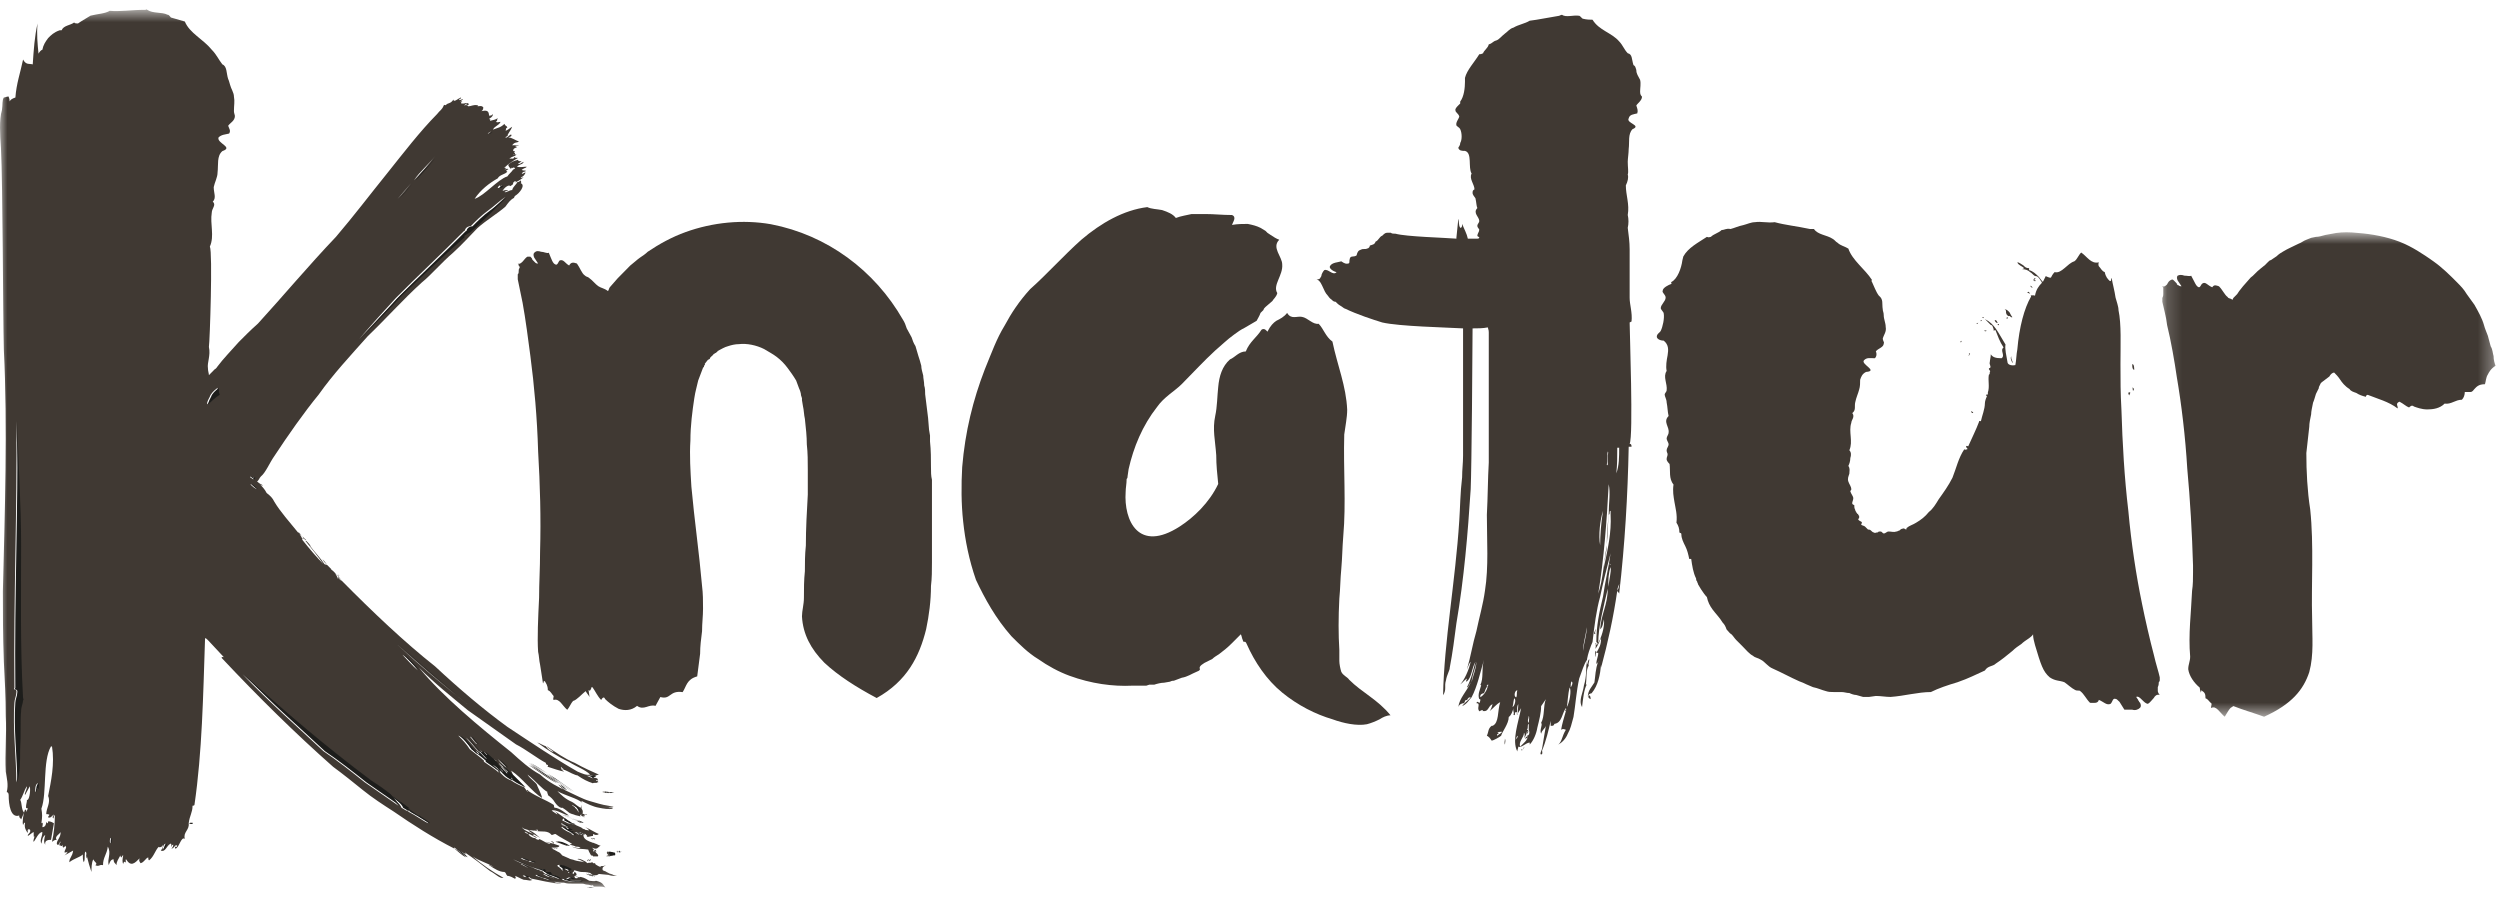 <?xml version="1.0" encoding="UTF-8"?>
<svg width="169px" height="61px" viewBox="0 0 169 61" version="1.1" xmlns="http://www.w3.org/2000/svg" xmlns:xlink="http://www.w3.org/1999/xlink">
    <!-- Generator: Sketch 52.4 (67378) - http://www.bohemiancoding.com/sketch -->
    <title>logo-knatur</title>
    <desc>Created with Sketch.</desc>
    <defs>
        <polygon id="path-1" points="0 0.636 41.864 0.636 41.864 60 0 60"></polygon>
        <polygon id="path-3" points="0.173 0.701 22.697 0.701 22.697 33.451 0.173 33.451"></polygon>
    </defs>
    <g id="logo-knatur" stroke="none" stroke-width="1" fill="none" fill-rule="evenodd">
        <g id="Group-17">
            <g id="Group-3">
                <mask id="mask-2" fill="white">
                    <use xlink:href="#path-1"></use>
                </mask>
                <g id="Clip-2"></g>
                <path d="M41.781,57.629 C41.716,57.629 41.651,57.563 41.716,57.498 C41.781,57.563 41.781,57.629 41.846,57.563 C41.911,57.629 41.781,57.563 41.781,57.629 Z M41.064,53.547 L41.39,53.547 L41.13,53.612 C41.13,53.612 41.13,53.547 41.064,53.547 Z M41.13,57.827 C41.13,57.761 40.935,57.695 41.064,57.563 L41.39,57.629 C41.455,57.629 41.455,57.695 41.455,57.761 C41.455,57.827 41.455,57.827 41.326,57.827 C41.195,57.827 41.13,57.892 40.999,57.892 C40.999,57.827 41.064,57.827 41.13,57.827 Z M40.739,53.547 C40.674,53.48 40.935,53.612 40.935,53.547 C40.935,53.48 40.804,53.547 40.739,53.48 C40.87,53.48 40.999,53.547 41.064,53.547 C40.935,53.547 40.999,53.612 40.999,53.612 C40.87,53.612 40.804,53.547 40.739,53.547 Z M40.089,57.432 C40.089,57.498 40.089,57.563 40.154,57.563 C40.219,57.563 40.154,57.498 40.089,57.432 Z M40.089,56.708 C40.089,56.773 39.958,56.708 39.958,56.641 L40.089,56.708 Z M39.698,60 C39.698,59.934 39.958,60 40.024,60 L39.698,60 Z M39.763,58.09 C39.893,58.156 39.698,58.156 39.698,58.222 C39.633,58.222 39.763,58.09 39.763,58.09 Z M39.633,52.427 L40.089,52.624 C40.089,52.624 39.958,52.558 40.024,52.492 C40.089,52.558 40.089,52.558 40.154,52.492 C39.958,52.361 39.828,52.492 39.633,52.427 Z M40.089,59.209 C40.089,59.276 40.024,59.209 39.893,59.209 C39.828,59.143 39.698,59.143 39.633,59.078 C39.568,59.012 39.958,59.209 40.089,59.209 Z M38.917,56.247 C39.048,56.247 39.308,56.509 39.373,56.443 C39.178,56.312 39.048,56.247 38.917,56.247 Z M38.852,56.247 C38.983,56.312 39.113,56.443 39.178,56.443 C39.048,56.377 39.048,56.247 38.852,56.247 Z M38.983,54.6 C38.917,54.534 38.787,54.468 38.657,54.403 C38.657,54.468 38.983,54.6 38.852,54.6 C38.983,54.666 39.048,54.798 39.113,54.929 C39.113,54.798 39.048,54.666 38.983,54.6 Z M38.526,55.324 C38.852,55.39 39.113,55.523 39.308,55.587 C39.308,55.653 39.113,55.587 39.048,55.523 C38.983,55.457 38.787,55.39 38.526,55.324 Z M38.461,58.946 C38.461,58.946 38.397,58.946 38.397,59.012 C38.461,59.012 38.526,58.946 38.461,58.946 Z M38.007,55.851 C38.136,55.785 38.266,55.917 38.397,55.851 C38.266,55.785 38.007,55.785 38.007,55.851 Z M38.007,55.457 L38.397,55.653 C38.461,55.653 38.657,55.719 38.787,55.719 C38.657,55.653 38.461,55.653 38.461,55.587 C38.332,55.523 38.201,55.457 38.071,55.324 L38.007,55.457 Z M38.007,55.061 C38.136,55.127 38.332,55.193 38.526,55.324 C38.332,55.193 38.071,55.127 38.007,55.061 Z M38.007,51.966 C38.007,52.032 38.071,52.032 38.136,52.032 L38.007,51.966 Z M38.007,59.407 C38.136,59.473 37.941,59.407 38.007,59.473 C38.266,59.539 38.461,59.605 38.787,59.605 C39.048,59.605 39.178,59.605 39.308,59.539 L38.852,59.539 C38.722,59.539 38.461,59.539 38.332,59.473 C38.332,59.342 38.657,59.473 38.722,59.407 C38.266,59.143 38.461,59.539 38.007,59.407 Z M37.941,55.917 C38.201,56.181 38.461,56.247 38.722,56.377 C38.657,56.377 38.526,56.312 38.526,56.312 C38.657,56.377 38.787,56.509 38.787,56.443 C38.787,56.377 38.657,56.312 38.526,56.247 C38.722,56.312 38.657,56.181 38.526,56.181 C38.461,56.181 38.461,56.181 38.397,56.115 C38.461,56.115 38.657,56.115 38.526,56.049 C38.461,56.049 38.332,55.917 38.266,55.917 L38.332,56.049 C38.201,56.049 38.007,55.851 37.941,55.917 Z M37.941,55.653 L37.941,55.719 C38.007,55.719 38.201,55.851 38.266,55.785 L37.941,55.653 Z M37.746,53.019 C37.941,53.151 38.007,53.217 38.201,53.414 C38.136,53.414 37.811,53.151 37.746,53.019 Z M38.071,58.881 C37.876,58.618 38.266,58.749 38.397,58.881 C38.461,58.749 38.461,58.815 38.526,58.749 C38.136,58.551 37.876,58.419 37.681,58.485 C37.681,58.551 37.746,58.551 37.681,58.551 C38.007,58.749 37.876,58.749 38.071,58.881 Z M37.55,56.905 C37.746,56.839 38.071,56.971 38.397,57.168 C38.332,57.233 37.811,56.971 37.55,56.905 Z M37.55,57.366 C37.55,57.432 37.42,57.299 37.42,57.299 L37.55,57.366 Z M38.722,53.547 C38.201,53.217 37.811,52.888 37.355,52.624 L36.9,52.295 C37.095,52.427 37.225,52.492 37.42,52.624 L38.722,53.547 Z M37.42,59.342 C37.225,59.342 36.9,59.078 36.705,59.078 C36.835,59.143 36.965,59.276 37.16,59.276 C37.355,59.342 37.485,59.407 37.42,59.342 Z M36.575,58.946 C36.64,58.946 36.575,58.946 36.51,58.881 L36.575,58.946 Z M37.16,59.473 C36.965,59.407 36.9,59.342 36.705,59.342 L36.249,59.143 C36.184,59.143 36.184,59.143 36.249,59.209 C36.575,59.276 36.9,59.473 37.16,59.473 Z M35.728,58.222 C35.859,58.288 36.053,58.288 36.119,58.288 C35.988,58.222 35.793,58.156 35.728,58.222 Z M35.728,51.703 C36.379,52.032 37.03,52.558 37.681,52.953 C37.095,52.69 36.444,52.163 35.728,51.703 Z M35.728,51.57 C36.119,51.768 36.51,52.032 36.9,52.295 L35.728,51.57 Z M35.663,59.276 C35.534,59.209 35.403,59.143 35.338,59.209 C35.534,59.342 35.598,59.276 35.663,59.276 Z M35.728,58.683 C35.534,58.551 35.208,58.353 35.208,58.419 L35.728,58.683 Z M35.208,58.025 C35.403,58.156 35.598,58.156 35.728,58.156 C35.598,58.156 35.273,57.959 35.208,58.025 Z M37.811,59.407 C37.681,59.276 37.42,59.143 37.225,59.143 L37.095,58.946 L36.77,58.946 C36.77,58.881 36.77,58.815 36.705,58.749 C36.184,58.815 35.338,58.353 34.687,58.09 C35.273,58.419 35.859,58.551 36.379,58.815 L36.314,58.749 C36.51,58.881 36.705,58.881 36.705,58.946 C36.835,59.078 36.965,59.143 37.225,59.209 C37.42,59.276 37.681,59.407 37.811,59.407 Z M34.557,52.69 C34.492,52.69 34.427,52.624 34.427,52.558 L34.557,52.69 Z M33.646,51.307 C33.841,51.57 34.102,51.834 34.232,51.9 C34.167,51.768 33.776,51.439 33.646,51.307 Z M33.646,12.717 C33.711,12.717 33.906,12.651 33.906,12.519 C33.906,12.519 33.776,12.651 33.776,12.519 C33.711,12.585 33.646,12.651 33.646,12.717 Z M33.906,52.163 C33.841,52.163 33.711,51.966 33.646,51.9 C33.58,51.834 33.906,52.097 33.906,52.163 Z M33.19,51.703 C33.321,51.768 33.515,51.9 33.646,52.097 L33.19,51.703 Z M32.996,9.028 C33.06,9.028 33.321,8.765 33.06,8.963 C33.06,8.963 32.93,9.028 32.996,9.028 Z M31.759,49.792 C31.889,49.924 32.279,50.451 32.214,50.253 C32.019,50.122 31.954,49.858 31.759,49.792 Z M31.368,7.119 C31.433,7.119 31.563,7.119 31.563,6.987 L31.368,7.119 Z M33.646,52.032 C33.906,52.361 34.167,52.624 34.557,52.756 C34.817,52.953 35.142,53.085 35.403,53.217 C34.947,52.756 34.297,52.097 33.711,51.57 C33.841,51.834 34.232,52.032 34.232,52.23 C34.102,52.097 34.036,51.9 33.841,51.834 C33.971,51.966 34.167,52.163 34.167,52.295 L33.451,51.57 C33.515,51.637 33.646,51.703 33.58,51.637 L33.255,51.307 C33.451,51.307 33.451,51.439 33.58,51.439 C33.451,51.373 33.386,51.307 33.255,51.307 L32.734,50.846 C32.669,50.912 32.865,50.978 32.8,51.044 L32.409,50.649 C32.474,50.714 32.539,50.78 32.539,50.846 C32.409,50.78 32.409,50.846 32.344,50.78 C32.019,50.451 31.824,50.122 31.498,49.858 C31.889,50.32 32.409,50.912 32.8,51.307 C32.604,51.241 32.409,50.846 32.149,50.78 C32.214,50.846 32.279,50.912 32.279,50.978 C31.824,50.714 31.498,49.924 30.977,49.727 C31.303,50.056 31.498,50.253 31.759,50.649 C32.084,50.912 32.539,51.241 32.734,51.439 C32.734,51.439 32.669,51.439 32.734,51.505 C32.996,51.703 33.451,51.966 33.711,52.23 L33.646,52.032 Z M31.498,57.959 C31.238,57.827 31.042,57.629 30.717,57.366 C30.913,57.432 31.433,57.827 31.498,57.959 Z M27.984,12.19 C28.31,11.861 29.025,11.07 29.416,10.543 C28.96,11.136 28.375,11.597 27.984,12.19 Z M27.528,54.798 C27.593,54.798 27.593,54.798 27.658,54.863 L27.528,54.798 Z M27.203,44.261 C27.593,44.656 27.853,44.985 28.245,45.314 C27.984,44.985 27.528,44.458 27.203,44.261 Z M26.878,13.441 C27.203,13.112 27.528,12.717 27.788,12.387 L26.878,13.441 Z M26.812,43.536 C28.375,44.985 30.001,46.368 31.628,47.619 C30.001,46.368 28.375,44.919 26.812,43.536 Z M27.593,54.863 C28.114,55.127 28.635,55.523 28.96,55.653 C28.895,55.523 28.504,55.324 28.245,55.127 C28.049,55.127 27.593,54.666 27.463,54.666 C27.463,54.6 27.658,54.731 27.528,54.6 C27.203,54.337 26.747,54.072 26.422,53.81 C26.617,54.072 27.073,54.337 27.138,54.6 L27.463,54.798 L27.528,54.798 L27.593,54.863 Z M24.274,22.924 C25.185,21.936 26.162,20.948 27.073,19.96 C28.375,18.709 29.741,17.392 31.238,16.075 C31.368,16.009 31.173,15.943 31.368,15.877 C31.433,15.812 31.563,15.746 31.694,15.68 C32.539,14.956 33.386,14.033 34.167,13.309 C33.776,13.572 33.451,13.902 32.996,14.231 C32.539,14.56 32.149,14.956 31.824,15.285 C31.694,15.285 31.498,15.351 31.433,15.548 C31.433,15.548 31.433,15.614 31.368,15.614 C29.806,17.195 28.245,18.643 26.747,20.158 C25.902,21.08 25.121,21.936 24.274,22.924 Z M22.842,38.927 C22.777,38.927 22.777,38.862 22.712,38.795 L22.842,38.927 Z M16.92,32.736 C17.05,32.868 17.18,32.999 17.376,33.065 C17.18,32.934 17.05,32.736 16.92,32.736 Z M16.92,32.275 C16.92,32.275 17.05,32.341 17.115,32.407 C17.115,32.341 17.18,32.341 17.18,32.275 C17.115,32.275 16.985,32.275 16.92,32.209 L16.92,32.275 Z M26.943,54.468 C26.747,54.271 26.552,53.941 26.292,53.678 C25.966,53.414 25.511,53.085 24.99,52.756 C21.996,50.517 19.133,48.081 16.4,45.578 C18.222,47.487 20.11,49.134 21.866,50.78 C22.842,51.439 23.754,52.163 24.665,52.888 L26.943,54.468 Z M14.772,26.677 C14.707,26.546 14.707,26.414 14.707,26.217 C14.447,26.414 14.252,26.612 14.187,26.809 C14.122,26.941 13.992,27.138 13.992,27.336 C14.187,27.138 14.447,26.875 14.772,26.677 Z M12.755,55.653 C12.82,55.719 12.886,55.523 12.951,55.653 C12.951,55.719 12.82,55.719 12.755,55.653 Z M11.193,57.037 C11.063,57.037 10.998,57.299 10.998,57.432 C11.063,57.299 11.193,57.233 11.193,57.037 Z M7.484,56.641 C7.353,56.773 7.484,57.299 7.484,56.773 C7.484,56.773 7.549,56.641 7.484,56.641 Z M2.538,52.953 C2.407,53.019 2.342,53.348 2.407,53.547 C2.473,53.48 2.407,53.217 2.538,53.348 C2.538,53.217 2.603,52.953 2.538,52.953 Z M1.496,47.158 C1.301,43.668 1.366,40.243 1.366,36.819 C1.366,34.053 1.171,31.353 1.106,28.456 C1.171,34.646 0.911,40.178 0.976,46.501 C0.846,46.697 1.171,46.501 1.106,46.829 C1.106,47.027 0.976,47.29 0.976,47.487 C0.846,49.2 1.106,51.241 1.106,52.888 C1.301,52.23 1.301,51.439 1.301,50.649 C1.366,49.661 1.301,48.739 1.366,48.081 C1.366,47.751 1.496,47.553 1.496,47.356 C1.561,47.29 1.496,47.224 1.496,47.158 Z M41.13,59.012 C41.195,59.078 41.39,59.078 41.455,59.143 L41.716,59.209 L41.455,59.209 C41.326,59.209 41.13,59.143 41.13,59.143 L40.479,59.078 C40.414,59.143 40.284,59.209 40.089,59.143 C39.958,59.143 40.024,59.078 39.893,59.012 C39.633,58.946 39.503,58.946 39.308,58.946 C39.178,58.946 39.048,58.881 38.787,58.815 C38.917,58.946 38.657,58.881 38.722,59.078 C38.852,59.078 38.787,58.946 38.852,58.946 C38.983,59.012 39.048,59.209 38.852,59.209 C38.787,59.276 38.917,59.342 38.852,59.342 C38.983,59.407 39.048,59.342 39.113,59.342 L38.852,59.209 C39.048,59.276 39.178,59.342 39.243,59.276 C39.568,59.342 39.698,59.473 39.828,59.539 C39.958,59.539 40.219,59.605 40.284,59.539 C40.804,59.671 40.739,59.802 40.935,60 C40.804,59.934 40.609,59.934 40.545,59.934 L40.154,59.934 C40.024,59.869 40.219,59.869 40.089,59.869 C40.089,59.802 39.893,59.802 40.089,59.869 C39.958,59.869 39.828,59.802 39.698,59.802 C39.568,59.802 39.503,59.737 39.373,59.737 L39.048,59.737 L38.787,59.737 C38.461,59.737 38.332,59.737 38.136,59.671 C37.941,59.671 37.746,59.671 37.485,59.605 C37.616,59.737 37.811,59.671 37.941,59.737 C37.355,59.737 36.379,59.473 35.988,59.407 C35.859,59.407 35.793,59.276 35.728,59.276 C35.728,59.342 35.793,59.407 35.988,59.473 C35.859,59.473 35.728,59.473 35.988,59.539 C35.793,59.539 35.598,59.473 35.403,59.473 C35.208,59.407 35.012,59.276 34.817,59.209 C34.882,59.342 34.882,59.342 34.817,59.407 C34.687,59.342 34.492,59.209 34.297,59.209 C34.167,59.078 34.232,59.012 34.102,58.946 C33.776,58.946 33.451,58.749 33.06,58.485 C33.06,58.419 33.19,58.551 33.386,58.618 C32.865,58.288 32.409,58.222 31.954,57.892 C32.539,58.419 33.321,58.946 34.036,59.342 C33.776,59.407 33.515,59.078 33.125,58.881 C32.539,58.419 32.019,58.025 31.433,57.629 C31.433,57.695 31.498,57.695 31.498,57.761 C31.303,57.629 30.977,57.498 30.717,57.299 C30.652,57.299 30.717,57.299 30.717,57.366 C29.286,56.641 27.853,55.719 26.617,54.863 C25.902,54.403 25.185,53.941 24.535,53.414 C23.884,52.888 23.233,52.361 22.517,51.834 C19.979,49.595 17.441,47.093 14.968,44.458 C15.034,44.392 15.099,44.392 15.163,44.458 L14.057,43.273 C13.992,43.207 13.927,43.141 13.862,43.141 C13.732,47.027 13.666,50.846 13.146,54.403 C13.146,54.403 13.146,54.468 13.016,54.468 C13.016,54.929 12.82,55.127 12.755,55.653 C12.82,56.115 12.364,56.247 12.495,56.708 C12.234,56.509 12.104,57.366 11.844,57.366 C11.779,57.102 11.974,57.366 11.974,57.168 C11.844,57.037 11.779,57.366 11.584,57.366 C11.649,57.299 11.714,57.233 11.714,57.102 C11.649,57.102 11.584,57.168 11.584,57.233 C11.519,57.299 11.649,56.971 11.519,57.037 C11.258,57.168 11.193,57.629 10.868,57.498 C10.868,57.498 11.063,57.299 10.998,57.102 C10.998,57.299 10.673,57.299 10.738,57.233 C10.478,57.498 10.413,57.892 10.087,58.156 C10.022,58.156 10.022,58.025 10.022,57.959 C9.826,58.025 9.761,58.288 9.501,58.353 C9.436,58.222 9.371,58.222 9.436,58.025 C9.111,58.353 8.85,58.618 8.525,58.09 C8.46,58.09 8.525,58.288 8.525,58.353 C8.46,58.156 8.33,58.288 8.33,58.419 C8.265,58.288 8.265,58.09 8.33,57.827 C8.265,57.761 8.2,58.156 8.135,57.827 C8.005,58.09 7.875,58.222 7.875,58.485 C7.81,58.353 7.679,58.353 7.679,58.09 C7.484,58.09 7.418,58.288 7.353,58.485 C7.224,58.09 7.549,57.695 7.288,57.233 C7.224,57.761 6.963,57.959 6.963,58.485 C6.703,58.419 6.703,58.618 6.442,58.485 C6.638,58.353 6.377,58.288 6.312,58.09 C6.182,58.288 6.182,58.749 6.182,58.946 C6.052,58.551 5.987,58.353 5.857,57.827 L5.857,58.025 C5.727,57.892 5.922,57.761 5.792,57.563 C5.662,57.629 5.792,58.09 5.662,58.288 C5.597,58.156 5.597,57.959 5.597,57.761 C5.402,57.959 5.011,58.025 4.686,58.288 C4.686,57.959 4.88,57.959 4.945,57.498 L4.36,57.827 C4.425,57.761 4.555,57.695 4.555,57.563 C4.49,57.629 4.49,57.629 4.36,57.629 C4.36,57.432 4.555,57.299 4.425,57.168 C4.425,57.299 4.36,57.168 4.295,57.299 C4.23,57.299 4.23,57.168 4.23,57.102 C4.165,57.299 4.1,57.102 4.034,57.168 C3.969,57.037 4.1,56.971 4.1,56.905 C4.034,56.839 3.969,57.299 3.839,57.037 C3.839,56.773 4.1,56.641 4.1,56.247 C4.034,56.377 3.644,56.575 3.839,56.773 C3.644,56.773 3.644,56.839 3.514,56.905 C3.644,56.377 3.709,55.653 3.709,55.127 C3.709,55.061 3.579,55.193 3.644,55.324 C3.449,55.258 3.644,55.127 3.644,55.061 C3.514,55.127 3.449,55.324 3.254,55.258 C3.254,55.127 3.384,55.127 3.319,55.061 C3.254,55.061 3.124,54.995 3.124,55.061 C3.124,54.6 3.449,54.271 3.254,53.81 C3.449,52.822 3.709,51.637 3.514,50.451 C3.449,50.451 3.449,50.517 3.449,50.451 C2.863,51.439 3.189,53.612 2.798,54.666 C2.863,55.061 2.863,55.193 2.798,55.653 C2.863,55.587 2.928,55.587 2.863,55.917 C3.059,55.917 3.124,55.719 3.124,55.587 C3.189,55.587 3.189,55.653 3.189,55.653 C3.254,55.653 3.254,55.587 3.254,55.523 C3.319,55.523 3.449,55.523 3.644,55.653 L3.449,56.773 C3.319,56.773 2.994,56.773 3.059,57.102 C2.928,56.905 2.994,56.708 3.059,56.443 C2.863,56.575 2.863,56.773 2.798,57.037 C2.667,56.773 2.863,56.575 2.863,56.247 C2.603,56.247 2.407,56.773 2.277,56.905 C2.213,56.839 2.342,56.575 2.342,56.509 C2.277,56.641 2.277,56.575 2.277,56.247 C2.213,56.247 2.017,56.443 1.887,56.509 C1.822,56.377 2.148,56.312 2.017,56.049 C1.952,56.049 1.952,56.247 1.952,56.049 C1.822,56.049 1.887,56.247 1.887,56.312 C1.757,56.181 1.626,55.917 1.692,55.653 C1.692,55.523 1.561,55.719 1.561,55.785 C1.496,55.587 1.561,55.061 1.692,54.731 C1.822,54.731 1.757,54.798 1.757,54.863 C1.822,54.863 1.822,54.731 1.887,54.666 C1.822,54.6 1.822,54.666 1.757,54.6 C1.757,54.337 1.822,54.271 1.822,54.072 C1.952,54.14 2.082,53.547 2.017,53.151 L1.692,53.744 C1.626,53.612 1.822,53.414 1.822,53.151 C1.626,53.414 1.561,53.81 1.366,54.072 C1.496,54.271 1.431,54.731 1.626,54.929 L1.431,55.39 C1.301,55.193 1.301,55.324 1.301,55.127 C0.716,55.324 0.586,54.403 0.586,53.744 C0.586,53.612 0.52,53.547 0.455,53.547 C0.586,53.019 0.455,52.624 0.39,52.163 C0.325,50.978 0.455,49.661 0.39,48.41 C0.39,47.027 0.325,46.104 0.26,44.722 C0.194,42.943 0.194,41.363 0.194,39.98 C0.325,34.646 0.52,28.851 0.26,23.648 C0.194,21.08 0.194,12.717 0.065,10.016 C0,9.094 -0.065,8.107 0.13,7.447 C0.194,7.053 0.13,6.789 0.26,6.592 C0.39,6.592 0.39,6.526 0.586,6.526 C0.586,6.592 0.651,6.657 0.651,6.855 C0.716,6.723 0.846,6.657 1.041,6.592 C1.106,5.67 1.366,4.945 1.561,4.023 C1.757,4.418 2.017,4.287 2.213,4.353 C2.277,3.365 2.342,2.443 2.538,1.587 C2.473,2.311 2.538,2.97 2.603,3.628 C2.667,3.497 2.798,3.365 2.863,3.365 C2.928,3.036 3.059,2.838 3.254,2.575 C3.449,2.377 3.644,2.18 4.034,2.047 L4.165,2.047 C4.295,1.718 4.75,1.718 5.011,1.521 C5.076,1.587 5.14,1.587 5.271,1.587 L5.467,1.455 C5.662,1.323 5.922,1.192 6.117,1.06 C6.638,0.928 7.093,0.928 7.418,0.731 C8.135,0.797 8.85,0.665 9.826,0.665 C9.891,0.665 9.891,0.599 9.956,0.665 C10.348,0.928 10.933,0.797 11.324,0.994 C11.454,0.994 11.519,1.192 11.584,1.192 L12.495,1.455 C12.82,2.246 13.732,2.641 14.317,3.365 C14.642,3.694 14.772,4.023 15.034,4.353 C15.359,4.484 15.293,4.945 15.424,5.341 C15.489,5.473 15.489,5.538 15.554,5.736 C15.618,5.999 15.814,6.263 15.814,6.526 C15.879,6.855 15.814,7.118 15.814,7.513 C15.814,7.646 15.879,7.777 15.879,7.843 C15.879,8.172 15.554,8.304 15.424,8.502 C15.489,8.699 15.618,8.831 15.489,9.028 C15.228,9.094 14.968,9.094 14.772,9.292 C14.642,9.687 15.814,9.95 15.034,10.214 C14.642,10.543 14.772,11.136 14.707,11.662 C14.707,11.992 14.512,12.322 14.447,12.651 C14.447,13.046 14.642,13.375 14.382,13.638 C14.642,13.836 14.317,14.099 14.317,14.363 C14.187,15.152 14.512,15.943 14.187,16.668 C14.382,17.062 14.187,23.056 14.122,23.451 C14.252,24.043 13.992,24.504 14.057,24.9 C14.057,25.097 14.122,25.229 14.122,25.361 L14.512,24.966 C14.642,24.9 14.642,24.834 14.707,24.767 C15.099,24.241 15.618,23.714 16.14,23.122 C16.465,22.793 16.92,22.332 17.441,21.87 C19.068,20.093 20.89,17.919 22.712,16.009 C23.949,14.56 24.99,13.178 26.162,11.728 C27.268,10.346 28.375,8.897 29.546,7.712 C29.741,7.448 29.871,7.448 30.001,7.119 C30.066,7.053 30.131,7.119 30.131,7.119 C30.261,6.921 30.457,7.053 30.652,6.724 C30.652,6.987 31.042,6.592 31.173,6.592 C31.108,6.79 31.108,6.592 31.042,6.724 C31.042,6.855 31.238,6.657 31.303,6.724 L31.108,6.855 L31.238,6.855 C31.303,6.855 31.108,6.921 31.173,6.987 C31.433,7.053 31.563,6.855 31.694,7.053 C31.694,7.053 31.498,7.053 31.498,7.185 C31.498,7.053 31.694,7.185 31.628,7.185 C31.889,7.185 32.019,7.053 32.279,7.119 C32.344,7.119 32.344,7.119 32.279,7.185 C32.409,7.185 32.539,7.119 32.669,7.251 C32.669,7.317 32.669,7.448 32.539,7.514 C32.865,7.448 33.06,7.448 33.06,7.843 C33.06,7.909 33.06,7.843 33.125,7.777 C33.125,7.843 33.19,7.843 33.321,7.712 C33.321,7.909 33.125,7.975 33.06,8.041 C33.06,8.107 33.19,7.975 33.125,8.172 C33.321,8.107 33.515,8.107 33.646,7.975 C33.58,8.107 33.646,8.172 33.515,8.238 C33.646,8.304 33.711,8.238 33.841,8.238 C33.711,8.502 33.451,8.502 33.321,8.765 C33.646,8.633 33.841,8.633 34.102,8.37 C34.167,8.568 34.232,8.436 34.297,8.633 C34.167,8.633 34.232,8.765 34.167,8.831 C34.297,8.831 34.492,8.633 34.622,8.568 C34.557,8.765 34.427,8.897 34.297,9.16 C34.297,9.16 34.362,9.16 34.362,9.094 C34.362,9.227 34.167,9.227 34.167,9.293 C34.297,9.358 34.427,9.094 34.557,9.094 C34.622,9.227 34.492,9.227 34.362,9.293 C34.622,9.293 34.817,9.489 35.077,9.556 C34.947,9.688 34.817,9.556 34.622,9.818 L35.077,9.818 C35.012,9.885 34.882,9.818 34.817,9.885 C34.882,9.885 34.882,9.885 34.947,9.951 C34.817,10.017 34.687,10.017 34.687,10.214 C34.752,10.148 34.687,10.28 34.817,10.214 C34.817,10.28 34.752,10.28 34.752,10.346 C34.817,10.28 34.817,10.412 34.817,10.412 C34.882,10.477 34.752,10.412 34.687,10.412 C34.687,10.477 35.012,10.412 34.882,10.477 C34.752,10.609 34.622,10.543 34.427,10.741 C34.557,10.675 34.752,10.807 34.752,10.609 C34.817,10.675 34.882,10.675 35.012,10.675 C34.687,10.873 34.362,11.07 34.102,11.333 C34.102,11.399 34.167,11.333 34.167,11.333 C34.232,11.399 34.167,11.399 34.102,11.466 C34.167,11.466 34.297,11.333 34.362,11.466 C34.297,11.466 34.232,11.466 34.232,11.531 C34.232,11.531 34.232,11.597 34.297,11.597 C34.167,11.795 33.776,11.795 33.646,12.057 C33.06,12.387 32.474,12.848 32.084,13.441 C32.734,13.243 33.646,12.124 34.297,11.926 C34.427,11.728 34.557,11.662 34.687,11.466 L34.817,11.399 C34.752,11.268 34.687,11.333 34.557,11.399 L34.622,11.333 C34.557,11.333 34.557,11.399 34.492,11.399 C34.492,11.333 34.362,11.268 34.362,11.136 C34.557,10.938 34.752,10.873 35.012,10.807 C35.012,10.873 35.142,10.938 35.273,10.873 C35.208,10.938 35.142,11.004 35.012,11.07 C35.142,11.136 35.208,11.004 35.403,10.938 C35.338,11.136 35.142,11.07 34.947,11.268 C35.142,11.333 35.403,11.268 35.598,11.268 C35.598,11.333 35.403,11.399 35.338,11.399 C35.468,11.399 35.403,11.399 35.273,11.466 C35.273,11.531 35.468,11.531 35.534,11.531 C35.534,11.662 35.403,11.531 35.273,11.728 C35.338,11.795 35.403,11.662 35.534,11.662 C35.468,11.795 35.403,11.926 35.208,11.992 C35.208,12.057 35.338,11.992 35.403,11.992 C35.273,12.057 35.077,12.256 34.817,12.322 C34.752,12.322 34.817,12.322 34.882,12.256 C34.817,12.19 34.752,12.322 34.687,12.322 C34.687,12.322 34.752,12.322 34.687,12.387 C34.687,12.519 34.557,12.519 34.492,12.585 C34.427,12.453 34.102,12.651 33.971,12.914 C34.102,12.848 34.167,12.848 34.362,12.848 C34.297,12.914 34.167,12.914 34.102,12.98 C34.232,13.046 34.427,12.848 34.622,12.848 C34.687,12.585 34.947,12.453 34.947,12.322 C35.077,12.322 35.208,12.19 35.208,12.19 C35.208,12.322 35.273,12.256 35.208,12.387 C35.534,12.519 35.142,13.046 34.817,13.243 C34.752,13.309 34.752,13.375 34.752,13.375 C34.492,13.507 34.362,13.704 34.167,13.967 C33.646,14.429 32.865,14.889 32.279,15.417 C31.694,16.009 31.303,16.47 30.652,17.062 C29.806,17.788 29.155,18.578 28.504,19.104 C27.268,20.224 26.097,21.541 24.86,22.727 C23.689,24.043 22.517,25.295 21.541,26.677 C20.564,27.863 19.458,29.443 18.548,30.827 C18.222,31.288 17.962,31.946 17.636,32.209 C17.506,32.341 17.506,32.473 17.376,32.539 C17.506,32.67 17.636,32.736 17.766,32.803 C17.701,32.868 17.572,32.736 17.506,32.67 C17.701,32.868 17.897,33.065 18.027,33.329 C18.287,33.527 18.417,33.658 18.548,33.922 C18.938,34.58 19.588,35.304 20.174,36.029 C20.174,35.962 20.174,35.962 20.239,36.029 C20.174,36.029 20.369,36.227 20.435,36.424 C20.435,36.358 20.5,36.358 20.5,36.358 C20.369,36.095 20.239,36.161 20.239,36.029 C20.369,36.161 20.564,36.424 20.695,36.49 C20.629,36.556 20.5,36.292 20.435,36.424 L20.435,36.49 C20.956,37.148 21.411,37.675 21.866,38.136 C21.541,37.675 21.021,37.017 20.695,36.622 C20.629,36.556 20.629,36.556 20.695,36.556 L20.76,36.622 C20.825,36.688 20.956,36.819 21.021,36.952 L20.89,36.819 C21.346,37.412 21.736,37.807 21.931,38.136 L22.127,38.203 C21.996,38.07 21.866,37.939 21.801,37.807 L21.931,37.939 L22.127,38.203 L22.387,38.466 C22.387,38.532 22.452,38.532 22.517,38.597 L22.712,38.795 C22.647,38.795 22.647,38.729 22.647,38.729 C22.712,38.862 22.842,39.058 22.842,39.124 C22.908,39.058 22.842,38.992 22.842,38.927 L23.102,39.256 C23.038,39.19 22.908,39.058 22.842,38.992 C22.908,39.124 23.038,39.256 23.102,39.256 C25.185,41.363 27.333,43.405 29.416,45.051 C31.042,46.566 32.669,47.948 34.297,49.134 C35.988,50.253 37.55,51.307 39.048,52.163 C39.373,52.295 39.633,52.427 39.893,52.361 C39.568,52.032 38.983,51.834 38.461,51.505 C37.746,51.175 37.03,50.714 36.314,50.188 C36.51,50.253 36.705,50.385 36.9,50.451 C37.03,50.649 37.225,50.78 37.42,50.846 C37.42,50.78 36.965,50.517 36.965,50.451 C37.55,50.846 38.201,51.307 38.852,51.57 C39.438,51.9 40.024,52.163 40.479,52.361 L40.545,52.361 C40.414,52.361 40.219,52.427 40.089,52.558 C40.284,52.624 40.349,52.558 40.414,52.69 C40.479,52.756 40.284,52.69 40.284,52.756 C40.284,52.756 40.349,52.822 40.414,52.756 C40.479,52.822 40.414,52.822 40.349,52.888 L40.479,52.888 C40.349,52.953 40.089,52.888 40.089,52.953 C39.698,52.822 39.438,52.69 39.048,52.427 L39.113,52.427 C38.852,52.427 38.461,52.163 38.136,52.032 C38.007,51.9 37.941,51.9 37.941,51.834 C37.876,51.9 37.941,51.966 38.007,51.966 L37.941,51.966 C37.941,52.032 38.071,52.097 38.136,52.163 C37.811,52.097 37.42,51.966 37.03,51.834 C36.965,51.768 37.095,51.834 37.03,51.703 L36.965,51.703 C36.9,51.637 36.9,51.637 36.9,51.57 C36.379,51.307 35.534,50.649 34.882,50.32 L31.628,48.014 C30.522,47.093 29.416,46.237 28.31,45.117 C29.936,47.093 32.409,49.134 34.557,50.846 C35.208,51.439 35.793,51.966 36.51,52.361 C37.095,52.888 37.746,53.217 38.332,53.48 C38.917,53.744 39.373,54.007 39.828,54.14 C40.284,54.271 40.674,54.403 41.13,54.468 L41.455,54.534 C41.521,54.6 41.195,54.534 41.13,54.6 L41.326,54.6 L41.39,54.6 C41.455,54.6 41.326,54.666 41.455,54.666 C41.13,54.731 40.804,54.666 40.479,54.6 C40.089,54.534 39.698,54.337 39.308,54.14 C39.308,54.205 39.308,54.205 39.373,54.271 C38.983,53.941 38.266,53.81 37.681,53.48 C37.941,53.744 38.201,54.007 38.657,54.205 C38.917,54.337 39.113,54.6 39.308,54.6 C39.308,54.271 39.373,54.534 39.308,54.666 C39.373,54.731 39.438,54.863 39.373,54.995 C39.503,55.061 39.568,55.061 39.698,55.061 C39.633,55.127 39.568,55.061 39.503,55.061 C39.568,55.127 39.438,55.193 39.503,55.258 C39.438,55.258 39.438,55.127 39.438,55.127 C39.373,55.127 39.438,55.193 39.373,55.193 C39.243,55.127 39.308,55.127 39.308,55.061 C39.243,55.061 39.178,55.127 39.243,55.193 C39.048,55.127 38.917,55.127 38.787,55.061 C38.526,54.995 38.461,54.929 38.461,54.929 C38.397,54.863 38.136,54.666 38.007,54.6 C38.007,54.534 38.007,54.666 37.941,54.6 C37.811,54.6 37.616,54.403 37.485,54.205 C37.42,54.072 37.225,53.875 37.03,53.744 C37.095,53.678 36.9,53.547 37.03,53.547 C36.64,53.348 36.249,52.822 35.663,52.361 C35.793,52.624 36.249,52.888 36.314,53.085 C36.249,53.019 36.64,53.744 36.64,53.941 C35.988,53.547 35.273,52.558 34.557,52.097 C34.622,52.23 34.622,52.295 34.687,52.361 L34.622,52.361 C34.947,52.69 35.338,53.019 35.663,53.547 C35.663,53.48 35.663,53.48 35.598,53.414 C35.663,53.348 35.728,53.48 35.728,53.48 C36.314,53.875 36.9,54.072 37.42,54.403 C37.485,54.468 37.42,54.534 37.485,54.6 C37.811,54.6 38.266,54.995 38.461,55.127 C38.201,55.127 37.55,54.666 37.29,54.798 L37.681,55.061 C37.681,54.995 37.55,54.863 37.42,54.798 C37.746,54.929 38.526,55.653 39.243,55.917 C39.308,55.917 39.373,56.049 39.503,56.049 C39.568,56.115 39.633,56.115 39.698,56.115 C39.828,56.181 39.893,56.115 39.568,55.917 C39.893,56.049 40.154,56.247 40.479,56.377 C40.414,56.443 40.349,56.443 40.284,56.443 C40.219,56.443 40.089,56.377 40.089,56.377 L40.089,56.509 C39.958,56.509 39.828,56.575 39.698,56.575 C39.568,56.509 39.763,56.575 39.698,56.509 L39.568,56.377 C39.438,56.312 39.568,56.443 39.503,56.443 C39.503,56.377 39.438,56.377 39.308,56.312 C39.243,56.247 39.178,56.247 39.113,56.247 C39.243,56.312 39.308,56.312 39.438,56.443 C39.438,56.641 39.568,56.773 39.893,56.905 C39.958,56.905 40.024,56.971 40.089,56.971 C40.154,56.971 40.219,57.037 40.284,57.037 C40.414,57.102 40.545,57.168 40.609,57.168 C40.414,57.233 40.414,57.498 40.024,57.299 C40.089,57.366 40.219,57.498 40.284,57.629 C40.414,57.761 40.479,57.827 40.414,57.892 L40.089,57.892 C40.089,57.827 40.024,57.827 39.958,57.827 C39.893,57.695 39.828,57.629 39.763,57.432 C39.438,57.366 39.048,57.432 38.657,57.233 C38.917,57.299 39.113,57.366 39.243,57.299 C39.113,57.233 39.048,57.233 38.917,57.233 C38.852,57.168 38.722,57.168 38.526,57.102 C38.526,57.037 38.657,57.102 38.657,57.037 C38.461,56.905 37.811,56.575 37.55,56.377 C37.42,56.377 37.42,56.443 37.29,56.443 C37.03,56.115 36.64,56.247 36.314,56.181 L36.379,56.115 C36.314,56.049 36.249,56.115 36.119,56.115 C36.119,56.181 36.249,56.049 36.314,56.181 C36.184,56.181 35.988,56.115 35.728,56.115 C35.534,56.049 35.403,56.049 35.273,55.917 C35.403,56.115 35.728,56.247 36.053,56.377 C35.859,56.247 35.728,56.181 35.728,56.115 C36.119,56.247 36.249,56.443 36.51,56.641 L36.053,56.377 C36.119,56.443 36.053,56.443 35.988,56.443 C36.119,56.509 36.249,56.575 36.314,56.641 C36.184,56.641 35.859,56.377 35.728,56.377 C35.663,56.312 35.468,56.181 35.468,56.247 C35.534,56.312 35.663,56.377 35.728,56.377 C35.728,56.509 36.119,56.708 36.184,56.641 C36.184,56.708 36.314,56.773 36.444,56.773 C36.444,56.773 36.444,56.708 36.379,56.708 C36.575,56.708 37.03,57.102 37.225,57.037 C37.16,56.971 36.965,56.971 36.9,56.905 L37.42,57.037 C37.355,56.905 37.29,56.905 37.225,56.905 C37.29,56.839 37.485,56.905 37.42,57.037 L37.811,57.168 C37.811,57.299 37.55,57.299 37.42,57.299 L37.225,57.299 L37.29,57.299 C37.29,57.366 37.355,57.299 37.42,57.366 L37.29,57.366 C37.485,57.432 37.55,57.498 37.681,57.563 C37.876,57.629 37.941,57.761 38.007,57.827 L38.461,58.025 C38.526,58.09 38.722,58.09 38.852,58.156 C39.048,58.222 39.243,58.222 39.503,58.288 C39.373,58.222 39.178,58.09 39.048,58.09 C39.048,57.959 39.633,58.222 39.698,58.353 C39.763,58.288 40.089,58.353 39.958,58.288 C40.024,58.288 40.089,58.288 40.089,58.353 L40.284,58.353 C40.089,58.353 40.414,58.551 40.609,58.618 C40.674,58.618 40.545,58.618 40.609,58.551 C40.674,58.551 40.87,58.551 40.935,58.485 C40.935,58.551 40.674,58.551 40.739,58.815 C40.804,58.881 40.935,58.881 40.999,58.946 L41.13,59.012 Z" id="Fill-1" fill="#403933" mask="url(#mask-2)"></path>
            </g>
            <path d="M41.917,57.63 C41.851,57.63 41.786,57.564 41.851,57.498 C41.917,57.564 41.917,57.63 41.982,57.564 C42.047,57.63 41.917,57.564 41.917,57.63 Z M41.199,53.548 L41.525,53.548 L41.264,53.614 C41.264,53.614 41.264,53.548 41.199,53.548 Z M41.264,57.826 C41.264,57.761 41.069,57.695 41.199,57.564 L41.525,57.63 C41.59,57.63 41.59,57.695 41.59,57.761 C41.59,57.826 41.59,57.826 41.46,57.826 C41.33,57.826 41.264,57.892 41.134,57.892 C41.134,57.826 41.199,57.826 41.264,57.826 Z M40.873,53.548 C40.808,53.482 41.069,53.614 41.069,53.548 C41.069,53.482 40.938,53.548 40.873,53.482 C41.004,53.482 41.134,53.548 41.199,53.548 C41.069,53.548 41.134,53.614 41.134,53.614 C41.004,53.614 40.938,53.548 40.873,53.548 Z M40.221,57.432 C40.221,57.498 40.221,57.564 40.286,57.564 C40.351,57.564 40.286,57.498 40.221,57.432 Z M40.221,56.708 C40.221,56.774 40.091,56.708 40.091,56.641 L40.221,56.708 Z M39.83,60 C39.83,59.934 40.091,60 40.156,60 L39.83,60 Z M39.895,58.09 C40.026,58.156 39.83,58.156 39.83,58.222 C39.765,58.222 39.895,58.09 39.895,58.09 Z M39.765,52.429 L40.221,52.625 C40.221,52.625 40.091,52.56 40.156,52.494 C40.221,52.56 40.221,52.56 40.286,52.494 C40.091,52.363 39.96,52.494 39.765,52.429 Z M40.221,59.209 C40.221,59.276 40.156,59.209 40.026,59.209 C39.96,59.143 39.83,59.143 39.765,59.077 C39.7,59.011 40.091,59.209 40.221,59.209 Z M39.047,56.248 C39.178,56.248 39.439,56.509 39.504,56.443 C39.309,56.313 39.178,56.248 39.047,56.248 Z M38.983,56.248 C39.113,56.313 39.243,56.443 39.309,56.443 C39.178,56.378 39.178,56.248 38.983,56.248 Z M39.113,54.601 C39.047,54.535 38.918,54.47 38.787,54.404 C38.787,54.47 39.113,54.601 38.983,54.601 C39.113,54.666 39.178,54.799 39.243,54.93 C39.243,54.799 39.178,54.666 39.113,54.601 Z M38.656,55.325 C38.983,55.39 39.243,55.524 39.439,55.589 C39.439,55.654 39.243,55.589 39.178,55.524 C39.113,55.458 38.918,55.39 38.656,55.325 Z M38.591,58.945 C38.591,58.945 38.526,58.945 38.526,59.011 C38.591,59.011 38.656,58.945 38.591,58.945 Z M38.135,55.851 C38.265,55.785 38.395,55.917 38.526,55.851 C38.395,55.785 38.135,55.785 38.135,55.851 Z M38.135,55.458 L38.526,55.654 C38.591,55.654 38.787,55.72 38.918,55.72 C38.787,55.654 38.591,55.654 38.591,55.589 C38.461,55.524 38.33,55.458 38.2,55.325 L38.135,55.458 Z M38.135,55.062 C38.265,55.128 38.461,55.193 38.656,55.325 C38.461,55.193 38.2,55.128 38.135,55.062 Z M38.135,51.967 C38.135,52.033 38.2,52.033 38.265,52.033 L38.135,51.967 Z M38.135,59.408 C38.265,59.473 38.069,59.408 38.135,59.473 C38.395,59.539 38.591,59.604 38.918,59.604 C39.178,59.604 39.309,59.604 39.439,59.539 L38.983,59.539 C38.852,59.539 38.591,59.539 38.461,59.473 C38.461,59.342 38.787,59.473 38.852,59.408 C38.395,59.143 38.591,59.539 38.135,59.408 Z M38.069,55.917 C38.33,56.182 38.591,56.248 38.852,56.378 C38.787,56.378 38.656,56.313 38.656,56.313 C38.787,56.378 38.918,56.509 38.918,56.443 C38.918,56.378 38.787,56.313 38.656,56.248 C38.852,56.313 38.787,56.182 38.656,56.182 C38.591,56.182 38.591,56.182 38.526,56.116 C38.591,56.116 38.787,56.116 38.656,56.05 C38.591,56.05 38.461,55.917 38.395,55.917 L38.461,56.05 C38.33,56.05 38.135,55.851 38.069,55.917 Z M38.069,55.654 L38.069,55.72 C38.135,55.72 38.33,55.851 38.395,55.785 L38.069,55.654 Z M37.874,53.021 C38.069,53.153 38.135,53.218 38.33,53.415 C38.265,53.415 37.939,53.153 37.874,53.021 Z M38.2,58.881 C38.004,58.618 38.395,58.749 38.526,58.881 C38.591,58.749 38.591,58.815 38.656,58.749 C38.265,58.55 38.004,58.419 37.809,58.485 C37.809,58.55 37.874,58.55 37.809,58.55 C38.135,58.749 38.004,58.749 38.2,58.881 Z M37.678,56.906 C37.874,56.84 38.2,56.972 38.526,57.168 C38.461,57.233 37.939,56.972 37.678,56.906 Z M37.678,57.366 C37.678,57.432 37.548,57.3 37.548,57.3 L37.678,57.366 Z M38.852,53.548 C38.33,53.218 37.939,52.889 37.483,52.625 L37.027,52.297 C37.222,52.429 37.352,52.494 37.548,52.625 L38.852,53.548 Z M37.548,59.342 C37.352,59.342 37.027,59.077 36.831,59.077 C36.961,59.143 37.092,59.276 37.287,59.276 C37.483,59.342 37.613,59.408 37.548,59.342 Z M36.701,58.945 C36.766,58.945 36.701,58.945 36.635,58.881 L36.701,58.945 Z M37.287,59.473 C37.092,59.408 37.027,59.342 36.831,59.342 L36.375,59.143 C36.31,59.143 36.31,59.143 36.375,59.209 C36.701,59.276 37.027,59.473 37.287,59.473 Z M35.853,58.222 C35.984,58.288 36.178,58.288 36.244,58.288 C36.113,58.222 35.918,58.156 35.853,58.222 Z M35.853,51.705 C36.505,52.033 37.157,52.56 37.809,52.955 C37.222,52.691 36.57,52.164 35.853,51.705 Z M35.853,51.572 C36.244,51.77 36.635,52.033 37.027,52.297 L35.853,51.572 Z M35.787,59.276 C35.658,59.209 35.527,59.143 35.461,59.209 C35.658,59.342 35.722,59.276 35.787,59.276 Z M35.853,58.684 C35.658,58.55 35.331,58.353 35.331,58.419 L35.853,58.684 Z M35.331,58.025 C35.527,58.156 35.722,58.156 35.853,58.156 C35.722,58.156 35.396,57.96 35.331,58.025 Z M37.939,59.408 C37.809,59.276 37.548,59.143 37.352,59.143 L37.222,58.945 L36.896,58.945 C36.896,58.881 36.896,58.815 36.831,58.749 C36.31,58.815 35.461,58.353 34.81,58.09 C35.396,58.419 35.984,58.55 36.505,58.815 L36.44,58.749 C36.635,58.881 36.831,58.881 36.831,58.945 C36.961,59.077 37.092,59.143 37.352,59.209 C37.548,59.276 37.809,59.408 37.939,59.408 Z M34.679,52.691 C34.614,52.691 34.549,52.625 34.549,52.56 L34.679,52.691 Z M33.767,51.309 C33.962,51.572 34.223,51.836 34.353,51.902 C34.288,51.77 33.897,51.44 33.767,51.309 Z M33.767,12.728 C33.832,12.728 34.027,12.662 34.027,12.531 C34.027,12.531 33.897,12.662 33.897,12.531 C33.832,12.597 33.767,12.662 33.767,12.728 Z M34.027,52.164 C33.962,52.164 33.832,51.967 33.767,51.902 C33.701,51.836 34.027,52.099 34.027,52.164 Z M33.31,51.705 C33.441,51.77 33.636,51.902 33.767,52.099 L33.31,51.705 Z M33.115,9.041 C33.179,9.041 33.441,8.778 33.179,8.976 C33.179,8.976 33.049,9.041 33.115,9.041 Z M31.876,49.795 C32.006,49.927 32.397,50.453 32.332,50.255 C32.137,50.123 32.071,49.861 31.876,49.795 Z M31.485,7.132 C31.55,7.132 31.68,7.132 31.68,7 L31.485,7.132 Z M33.767,52.033 C34.027,52.363 34.288,52.625 34.679,52.757 C34.94,52.955 35.266,53.087 35.527,53.218 C35.07,52.757 34.419,52.099 33.832,51.572 C33.962,51.836 34.353,52.033 34.353,52.231 C34.223,52.099 34.158,51.902 33.962,51.836 C34.093,51.967 34.288,52.164 34.288,52.297 L33.571,51.572 C33.636,51.639 33.767,51.705 33.701,51.639 L33.375,51.309 C33.571,51.309 33.571,51.44 33.701,51.44 C33.571,51.375 33.506,51.309 33.375,51.309 L32.853,50.847 C32.788,50.913 32.984,50.981 32.919,51.046 L32.528,50.652 C32.593,50.716 32.658,50.781 32.658,50.847 C32.528,50.781 32.528,50.847 32.462,50.781 C32.137,50.453 31.941,50.123 31.615,49.861 C32.006,50.322 32.528,50.913 32.919,51.309 C32.723,51.243 32.528,50.847 32.267,50.781 C32.332,50.847 32.397,50.913 32.397,50.981 C31.941,50.716 31.615,49.927 31.093,49.729 C31.42,50.058 31.615,50.255 31.876,50.652 C32.202,50.913 32.658,51.243 32.853,51.44 C32.853,51.44 32.788,51.44 32.853,51.506 C33.115,51.705 33.571,51.967 33.832,52.231 L33.767,52.033 Z M31.615,57.96 C31.354,57.826 31.158,57.63 30.832,57.366 C31.028,57.432 31.55,57.826 31.615,57.96 Z M28.095,12.202 C28.421,11.873 29.137,11.081 29.529,10.556 C29.072,11.148 28.486,11.609 28.095,12.202 Z M27.638,54.799 C27.703,54.799 27.703,54.799 27.768,54.865 L27.638,54.799 Z M27.312,44.265 C27.703,44.66 27.963,44.988 28.355,45.318 C28.095,44.988 27.638,44.461 27.312,44.265 Z M26.986,13.453 C27.312,13.123 27.638,12.728 27.898,12.398 L26.986,13.453 Z M26.921,43.54 C28.486,44.988 30.115,46.371 31.745,47.621 C30.115,46.371 28.486,44.923 26.921,43.54 Z M27.703,54.865 C28.224,55.128 28.746,55.524 29.072,55.654 C29.007,55.524 28.615,55.325 28.355,55.128 C28.16,55.128 27.703,54.666 27.572,54.666 C27.572,54.601 27.768,54.731 27.638,54.601 C27.312,54.338 26.855,54.073 26.53,53.812 C26.725,54.073 27.181,54.338 27.246,54.601 L27.572,54.799 L27.638,54.799 L27.703,54.865 Z M24.378,22.933 C25.29,21.945 26.269,20.957 27.181,19.969 C28.486,18.719 29.854,17.403 31.354,16.086 C31.485,16.02 31.289,15.954 31.485,15.888 C31.55,15.822 31.68,15.757 31.811,15.691 C32.658,14.967 33.506,14.045 34.288,13.32 C33.897,13.584 33.571,13.912 33.115,14.242 C32.658,14.571 32.267,14.967 31.941,15.296 C31.811,15.296 31.615,15.362 31.55,15.559 C31.55,15.559 31.55,15.625 31.485,15.625 C29.92,17.206 28.355,18.654 26.855,20.168 C26.008,21.09 25.226,21.945 24.378,22.933 Z M22.943,38.932 C22.878,38.932 22.878,38.866 22.813,38.8 L22.943,38.932 Z M17.01,32.742 C17.141,32.875 17.271,33.005 17.466,33.071 C17.271,32.941 17.141,32.742 17.01,32.742 Z M17.01,32.282 C17.01,32.282 17.141,32.348 17.206,32.413 C17.206,32.348 17.271,32.348 17.271,32.282 C17.206,32.282 17.075,32.282 17.01,32.216 L17.01,32.282 Z M27.051,54.47 C26.855,54.272 26.66,53.942 26.399,53.68 C26.072,53.415 25.617,53.087 25.095,52.757 C22.096,50.519 19.227,48.084 16.489,45.581 C18.315,47.49 20.206,49.137 21.965,50.781 C22.943,51.44 23.856,52.164 24.769,52.889 L27.051,54.47 Z M14.858,26.685 C14.793,26.554 14.793,26.423 14.793,26.225 C14.533,26.423 14.337,26.62 14.272,26.818 C14.207,26.949 14.076,27.147 14.076,27.343 C14.272,27.147 14.533,26.883 14.858,26.685 Z M12.837,55.654 C12.902,55.72 12.968,55.524 13.033,55.654 C13.033,55.72 12.902,55.72 12.837,55.654 Z M11.273,57.037 C11.142,57.037 11.077,57.3 11.077,57.432 C11.142,57.3 11.273,57.233 11.273,57.037 Z M7.557,56.641 C7.426,56.774 7.557,57.3 7.557,56.774 C7.557,56.774 7.622,56.641 7.557,56.641 Z M2.602,52.955 C2.47,53.021 2.405,53.349 2.47,53.548 C2.536,53.482 2.47,53.218 2.602,53.349 C2.602,53.218 2.667,52.955 2.602,52.955 Z M1.558,47.162 C1.362,43.672 1.428,40.248 1.428,36.824 C1.428,34.059 1.232,31.361 1.167,28.464 C1.232,34.652 0.971,40.182 1.036,46.503 C0.906,46.701 1.232,46.503 1.167,46.832 C1.167,47.029 1.036,47.293 1.036,47.49 C0.906,49.203 1.167,51.243 1.167,52.889 C1.362,52.231 1.362,51.44 1.362,50.652 C1.428,49.663 1.362,48.742 1.428,48.084 C1.428,47.754 1.558,47.556 1.558,47.359 C1.623,47.293 1.558,47.227 1.558,47.162 Z" id="Fill-4" fill="#1D1D1B"></path>
            <path d="M63,32.434 L63,33.298 L63,36.422 L63,38.016 C63,38.548 63,39.079 62.934,39.611 C62.934,40.608 62.803,41.604 62.607,42.535 C62.148,44.396 61.295,46.056 59.263,47.186 C57.885,46.455 56.639,45.659 55.721,44.794 C54.803,43.863 54.279,42.867 54.213,41.67 C54.213,41.272 54.345,40.873 54.345,40.408 C54.345,39.81 54.345,39.213 54.41,38.615 C54.41,38.082 54.41,37.485 54.476,36.886 C54.476,35.757 54.541,34.561 54.607,33.432 L54.607,31.769 C54.607,31.172 54.607,30.64 54.541,30.042 C54.541,29.511 54.476,28.913 54.41,28.315 C54.345,28.049 54.345,27.716 54.279,27.451 L54.213,27.052 L54.213,26.919 L54.148,26.72 C54.148,26.587 54.082,26.388 54.016,26.254 L53.82,25.724 C53.623,25.391 53.426,25.125 53.229,24.859 C53.033,24.594 52.771,24.328 52.508,24.129 C52.246,23.929 51.984,23.796 51.656,23.597 C51.131,23.331 50.475,23.199 49.951,23.264 C49.689,23.264 49.427,23.331 49.23,23.397 C48.968,23.464 48.771,23.597 48.509,23.729 C48.509,23.796 48.443,23.796 48.377,23.863 C48.311,23.863 48.311,23.929 48.246,23.929 C48.18,24.062 47.984,24.129 47.984,24.261 L47.852,24.328 L47.59,24.66 L47.656,24.594 L47.656,24.66 L47.59,24.726 L47.59,24.793 L47.525,24.859 L47.197,25.724 C47.131,26.056 47,26.454 46.935,26.919 C46.804,27.783 46.672,28.779 46.672,29.777 C46.607,30.773 46.672,31.837 46.738,32.899 C46.935,35.092 47.262,37.353 47.459,39.611 C47.525,40.143 47.525,40.608 47.525,41.14 C47.525,41.67 47.459,42.136 47.459,42.667 C47.394,43.199 47.328,43.664 47.328,44.196 L47.131,45.724 C46.41,45.923 46.41,46.388 46.147,46.788 C45.229,46.655 45.361,47.319 44.64,47.119 L44.312,47.717 C43.853,47.586 43.524,48.05 43.066,47.717 C42.672,48.05 42.213,48.05 41.82,47.917 C41.427,47.717 41.098,47.452 40.902,47.253 C40.837,47.053 40.705,47.186 40.639,47.319 C40.377,47.053 40.246,46.721 40.049,46.455 L39.984,46.455 C39.984,46.521 39.918,46.655 39.853,46.721 C39.853,46.655 39.853,46.655 39.787,46.655 L39.853,47.119 C39.787,46.987 39.656,46.853 39.59,46.721 C39.328,46.921 39,47.319 38.738,47.386 C38.607,47.518 38.475,47.85 38.345,47.983 C38.017,47.717 37.82,47.186 37.426,47.319 C37.361,47.253 37.426,47.186 37.426,47.053 C37.295,46.921 37.23,46.721 37.033,46.655 C37.033,46.323 36.902,46.189 36.836,46.056 C36.705,45.99 36.771,46.189 36.705,46.189 L36.509,44.927 C36.443,44.661 36.443,44.329 36.377,44.063 C36.312,43.133 36.377,41.737 36.443,40.408 C36.443,39.345 36.509,38.481 36.509,37.286 C36.574,35.026 36.509,32.767 36.377,30.507 C36.312,28.248 36.115,26.056 35.853,24.062 C35.722,23.065 35.525,21.537 35.328,20.473 L35,18.879 L35,18.547 C35.066,18.481 35.066,18.414 35.066,18.28 C35.066,18.214 35.066,18.214 35.131,18.082 L35.131,18.016 C35.066,18.016 35.066,17.948 35.066,17.948 C35.066,17.882 35.066,17.882 35,17.815 C35.131,17.882 35.262,17.749 35.328,17.683 C35.46,17.55 35.525,17.417 35.656,17.35 L35.853,17.35 C35.919,17.417 35.983,17.483 35.983,17.55 L36.181,17.749 C36.246,17.815 36.312,17.815 36.377,17.815 L36.115,17.417 C36.05,17.284 36.05,17.151 36.115,17.085 C36.246,16.952 36.377,16.952 36.574,17.018 C36.771,17.018 36.967,17.151 37.099,17.085 C37.295,17.55 37.361,17.815 37.557,17.882 C37.688,17.948 37.754,17.683 37.82,17.616 C38.082,17.483 38.213,17.815 38.475,17.948 C38.607,17.683 38.804,17.749 39,17.815 C39.197,18.082 39.328,18.481 39.525,18.613 C39.656,18.746 39.721,18.68 39.853,18.813 C40.049,18.946 40.246,19.211 40.443,19.344 C40.639,19.477 40.837,19.477 41.098,19.676 C41.164,19.61 41.164,19.477 41.23,19.411 L41.754,18.813 L42.213,18.348 L42.607,17.948 C42.869,17.749 43.066,17.55 43.262,17.417 C43.46,17.284 43.656,17.151 43.787,17.018 C44.574,16.487 45.426,16.021 46.345,15.689 C48.18,15.025 50.213,14.825 52.115,15.158 C55.918,15.889 59.131,18.28 61.033,21.603 C61.164,21.803 61.229,22.002 61.295,22.201 L61.623,22.8 C61.688,22.998 61.755,23.199 61.886,23.397 L62.082,24.062 C62.148,24.261 62.213,24.461 62.279,24.726 C62.279,24.926 62.344,25.125 62.41,25.391 C62.41,25.59 62.476,25.789 62.476,26.056 C62.541,26.254 62.541,26.454 62.541,26.654 L62.738,28.248 L62.803,29.046 L62.869,29.444 L62.869,29.843 C62.934,30.441 62.934,31.039 62.934,31.571 C62.934,31.903 62.934,32.169 63,32.434" id="Fill-6" fill="#403933"></path>
            <path d="M94,48.356 C93.734,48.356 93.467,48.489 93.267,48.622 C93.001,48.758 92.668,48.891 92.403,48.958 C91.736,49.09 90.804,48.891 90.072,48.622 C88.94,48.289 87.742,47.688 86.678,46.819 C85.612,45.949 84.814,44.745 84.281,43.544 C84.148,43.209 84.082,43.544 84.015,43.275 C83.948,43.142 83.948,43.009 83.881,42.876 L83.282,43.476 C82.95,43.811 82.683,44.01 82.417,44.212 C82.218,44.346 82.085,44.413 81.951,44.546 L81.418,44.814 C80.753,45.214 81.418,45.214 80.886,45.414 C80.553,45.549 80.287,45.749 79.888,45.816 L79.355,46.016 C79.289,46.016 79.222,46.016 79.089,46.082 L78.69,46.151 C78.49,46.151 78.224,46.218 78.024,46.285 L77.691,46.285 L77.491,46.351 L77.358,46.351 L77.092,46.351 L76.56,46.351 C75.228,46.417 73.764,46.218 72.299,45.682 C71.567,45.414 70.835,45.014 70.169,44.546 C69.504,44.145 68.905,43.544 68.372,43.009 C67.307,41.806 66.575,40.469 65.975,39.199 C65.509,37.862 65.243,36.526 65.11,35.255 C64.977,34.052 64.977,32.781 65.044,31.579 C65.243,29.173 65.776,27.034 66.575,24.962 C67.041,23.826 67.373,22.89 67.906,22.021 C68.372,21.151 68.905,20.35 69.637,19.547 C70.768,18.545 71.9,17.274 73.099,16.206 C74.43,15.07 75.96,14.2 77.558,14 C77.824,14.134 78.224,14.134 78.557,14.2 C78.956,14.333 79.289,14.469 79.488,14.735 C79.821,14.601 80.287,14.535 80.553,14.469 L81.486,14.469 C82.085,14.469 82.617,14.535 83.282,14.535 C83.616,14.667 83.349,15.001 83.282,15.204 C83.682,15.137 84.015,15.137 84.348,15.137 C84.681,15.204 84.947,15.27 85.213,15.404 L85.546,15.605 L85.679,15.738 L85.878,15.872 C86.079,16.005 86.278,16.139 86.477,16.206 C85.945,16.74 86.678,17.343 86.678,17.877 C86.744,18.611 86.012,19.28 86.345,19.815 C86.278,20.083 86.079,20.215 86.012,20.35 L85.546,20.751 C85.48,20.817 85.413,20.885 85.413,20.952 L85.213,21.151 C85.146,21.353 85.013,21.553 84.947,21.687 L84.148,22.154 C83.881,22.288 83.682,22.421 83.416,22.623 C82.95,22.957 82.55,23.358 82.151,23.692 C81.352,24.426 80.686,25.163 79.888,25.964 C79.422,26.433 78.69,26.833 78.224,27.502 C77.225,28.772 76.626,30.241 76.294,31.713 L76.226,32.18 C76.226,32.247 76.226,32.314 76.16,32.381 C76.16,32.715 76.094,32.983 76.094,33.251 C75.96,35.188 76.959,37.394 79.755,35.588 C80.686,34.987 81.751,33.986 82.351,32.715 C82.284,32.047 82.218,31.446 82.218,30.777 C82.151,29.774 81.951,29.039 82.151,28.104 C82.284,27.502 82.284,26.767 82.351,26.165 C82.417,25.43 82.617,24.761 83.149,24.294 C83.483,24.16 83.749,23.758 84.215,23.758 C84.481,23.09 84.947,22.823 85.279,22.288 C85.48,22.154 85.612,22.355 85.679,22.421 C85.878,22.021 86.079,21.82 86.278,21.687 C86.544,21.553 86.811,21.419 87.01,21.151 C87.277,21.62 87.676,21.353 88.009,21.419 C88.408,21.485 88.741,21.954 89.14,21.887 C89.473,22.222 89.606,22.755 90.072,23.09 C90.405,24.694 91.004,26.098 91.07,27.703 C91.07,28.236 90.937,28.839 90.871,29.373 C90.804,31.779 91.004,33.986 90.804,36.257 C90.738,37.06 90.738,37.728 90.671,38.464 C90.605,39.132 90.605,39.801 90.539,40.469 C90.473,41.739 90.473,42.876 90.539,43.943 L90.539,44.279 L90.539,44.679 C90.539,44.881 90.605,45.214 90.671,45.414 C90.804,45.682 91.07,45.749 91.204,45.949 C92.069,46.819 93.135,47.285 94,48.356" id="Fill-8" fill="#403933"></path>
            <path d="M109.456,30.267 L109.327,30.267 C109.327,30.866 109.327,31.4 109.264,32 C109.456,31.466 109.456,30.866 109.456,30.267 Z M108.813,38.067 C108.813,38.133 108.813,38.2 108.877,38.2 L108.813,38.067 Z M108.877,38.333 C108.749,38.666 108.684,39.265 108.749,39.667 C108.749,39.2 108.942,38.666 108.877,38.333 Z M108.62,31.4 C108.62,31.466 108.684,31.466 108.684,31.4 L108.684,30.8 C108.684,30.733 108.749,30.533 108.684,30.533 C108.62,30.8 108.684,31.133 108.62,31.4 Z M108.17,36.866 C108.17,36.2 108.234,35.333 108.363,34.534 C108.17,35.133 108.041,36.2 108.17,36.866 Z M108.17,42.534 C108.234,41.533 108.684,40.867 108.684,39.799 C108.427,40.933 108.041,42.334 108.041,43.467 C108.234,43.132 108.491,42.399 108.427,41.866 C108.363,42.066 108.363,42.399 108.17,42.534 Z M108.877,34.8 L108.877,34.534 C108.749,34.534 108.877,34.733 108.749,34.8 C108.684,35.4 108.684,36.2 108.62,36.8 C108.62,36.066 108.684,35.4 108.749,34.733 C108.749,34 108.877,33.333 108.749,32.733 C108.62,35.2 108.427,37.8 108.041,40.133 C108.363,39.2 108.427,37.933 108.62,36.866 C108.62,37.332 108.427,37.933 108.427,38.333 C108.684,37.134 108.942,36 108.877,34.8 Z M107.847,44.4 C107.783,44.4 107.847,43.8 107.912,44.066 C107.912,44.066 107.847,44.266 107.847,44.4 Z M107.847,42.867 C107.655,42.867 107.847,42.667 107.847,42.534 C107.912,42.6 107.783,42.667 107.847,42.867 Z M107.526,47.266 C107.398,47.2 107.334,47.134 107.398,47 C107.526,47 107.526,47.2 107.526,47.266 Z M107.268,42.399 C107.204,42.933 107.011,43.533 107.011,44 C107.075,43.467 107.268,42.867 107.268,42.399 Z M106.239,46.067 C106.175,46.133 106.175,46.4 106.175,46.466 C106.239,46.4 106.368,46.133 106.239,46.067 Z M106.11,46.466 C105.982,46.933 105.982,47.466 105.917,47.8 C106.11,47.466 106.239,46.666 106.11,46.466 Z M105.917,47.867 C105.917,47.867 105.853,48 105.853,48.067 L105.917,47.867 Z M103.343,48.867 C103.343,48.733 103.408,48.467 103.343,48.4 C103.343,48.6 103.215,48.733 103.343,48.867 Z M103.15,49.8 C103.343,49.8 103.215,49.933 103.086,49.933 C103.15,49.866 103.15,49.866 103.15,49.8 Z M103.022,50.467 C103.086,50.6 102.892,50.667 102.892,50.733 C102.828,50.733 102.828,50.6 102.892,50.667 C102.892,50.733 103.022,50.6 103.022,50.467 Z M103.343,49.333 L103.343,48.932 C103.215,49 103.343,49.2 103.215,49.333 C103.343,49.333 103.343,49.533 103.215,49.6 C103.215,49.533 103.343,49.333 103.215,49.466 C103.215,49.6 103.086,49.866 103.022,49.866 C103.086,49.8 103.086,49.6 103.022,49.533 C103.022,49.866 102.636,50.133 102.764,50.467 C102.892,50.334 103.408,49.933 103.215,49.734 C103.408,49.734 103.408,49.466 103.343,49.333 Z M102.571,49.734 C102.507,49.866 102.378,50.133 102.507,49.933 C102.571,49.866 102.636,49.8 102.571,49.734 Z M102.571,46.666 C102.378,46.666 102.314,47.134 102.507,47.134 C102.571,46.933 102.507,46.866 102.571,46.666 Z M102.378,47.2 C102.314,47.266 102.314,47.533 102.249,47.8 C102.378,47.734 102.507,47.333 102.378,47.2 Z M101.736,49.933 C101.8,50.066 101.736,50.199 101.736,50.334 C101.67,50.199 101.736,50.066 101.736,49.933 Z M101.541,49.466 C101.413,49.466 101.348,49.466 101.22,49.533 C101.477,49.6 101.092,49.6 101.22,49.734 C101.348,49.6 101.477,49.6 101.541,49.466 Z M100.577,46.266 C100.577,46.333 100.383,46.4 100.577,46.4 C100.383,46.466 100.383,46.933 100.255,46.866 C100.126,46.933 100.062,46.933 100.062,47.134 C100.318,47 100.512,46.666 100.577,46.4 C100.577,46.4 100.641,46.266 100.577,46.266 Z M99.804,44.733 C99.739,45.2 99.482,45.732 99.482,46.133 C99.546,45.732 99.804,45.2 99.804,44.733 Z M110.615,7.133 C110.679,7.333 110.744,7.466 110.679,7.666 C110.423,7.733 110.164,7.733 110.1,7.999 C109.907,8.333 111,8.466 110.357,8.733 C110.036,9.067 110.164,9.6 110.1,10.066 C110.1,10.333 110.036,10.733 110.036,10.933 C110.036,11.333 110.1,11.6 110.036,11.799 C110.1,12 110.036,12.266 109.907,12.533 C109.907,13.199 110.164,13.799 110.036,14.533 C110.1,14.8 110.1,15.133 110.036,15.4 C110.1,15.933 110.164,16.333 110.164,16.867 L110.164,18.533 L110.164,20.133 C110.164,20.6 110.357,21.133 110.292,21.733 L110.164,21.799 C110.164,22.4 110.423,29.533 110.164,30 C110.292,30 110.292,30.133 110.292,30.2 L110.1,30.2 C110.036,33.466 109.843,36.8 109.456,40.133 C109.456,40.067 109.327,40 109.327,39.933 C109.456,39.734 109.456,39.533 109.456,39.466 C109.456,39.533 109.327,39.734 109.327,39.933 C109.07,41.733 108.684,43.467 108.234,45.134 L108.234,44.933 C108.17,45.599 108.041,46.333 107.591,46.866 C107.526,46.866 107.334,46.933 107.334,47.134 C107.334,46.666 107.591,46.466 107.783,46.133 C107.847,45.732 107.847,45.2 108.041,44.733 C108.041,44.6 108.041,44.866 107.912,44.866 C107.912,44.6 108.041,44.4 108.041,44.133 L107.912,44.133 C108.105,43.8 108.234,43.6 108.234,43.132 C108.105,43.4 108.041,43.6 107.847,43.866 C107.847,43.866 107.912,43.6 107.847,43.467 C107.912,43.467 107.912,43.533 107.912,43.6 C108.105,43.533 107.912,43.4 107.912,43.4 C107.912,42.334 108.105,41.4 108.363,40.333 C108.491,39.4 108.749,38.333 108.877,37.4 C108.62,38.4 108.363,39.4 108.17,40.333 C107.912,41.266 107.783,42.267 107.655,43.4 C107.591,43.533 107.204,44.467 107.268,44.933 C107.334,44.866 107.334,44.667 107.398,44.6 C107.526,44.467 107.334,44.866 107.398,44.999 C107.204,45.267 107.268,45.867 107.204,46.333 C107.204,46.266 107.268,46.266 107.268,46.266 C107.075,46.6 107.011,47.266 106.947,47.8 C106.691,47.333 107.011,46.866 107.075,46.333 C107.268,45.732 107.204,45.134 107.268,44.6 C107.075,44.933 106.947,45.333 106.754,45.867 C106.561,46.733 106.496,47.734 106.368,48.467 C106.239,48.932 106.175,49.266 105.982,49.6 C105.853,49.933 105.596,50.199 105.338,50.334 C105.596,50.133 105.596,49.734 105.853,49.333 C105.66,49.266 105.66,49.266 105.531,49.333 C105.596,48.932 105.724,48.533 105.853,48.067 C105.724,48 105.917,48 105.853,47.867 C105.596,48.199 105.596,48.867 105.081,48.932 C105.017,49.066 105.017,49.066 104.825,49.066 L104.825,48.733 C104.694,49.333 104.501,50.133 104.245,50.733 C104.245,50.799 104.309,51 104.18,51 C104.051,51 104.245,50.667 104.245,50.6 L104.501,49.066 C104.437,49.266 104.245,49.333 104.18,49.6 C104.051,49.333 104.309,49 104.18,48.867 C104.437,48.4 104.309,47.734 104.501,47.266 L104.18,47.734 C104.18,48.199 104.051,48.667 103.922,49.2 C103.858,49.6 103.665,50.066 103.408,50.334 L103.408,50.199 C103.15,50.199 102.828,50.6 102.636,50.467 C102.636,50.6 102.571,50.667 102.571,50.799 C102.185,50.066 102.636,48.867 102.828,47.867 C102.764,48 102.636,48.133 102.636,48.199 C102.571,48.067 102.636,47.867 102.636,47.599 C102.507,47.8 102.571,48.133 102.571,48.333 C102.507,48.333 102.571,48.133 102.507,48.133 C102.314,48.133 102.507,48.4 102.314,48.333 C102.378,48.067 102.249,48.133 102.314,47.867 C102.249,48.067 102.185,48.333 101.992,48.467 C101.992,48.932 101.541,49.466 101.477,49.734 C101.413,49.8 100.962,50.066 100.834,50.066 C100.705,49.866 100.641,49.8 100.512,49.734 C100.641,49.466 100.577,49.266 100.834,49.066 L100.898,49.066 C101.348,48.867 101.22,48.067 101.413,47.466 C101.155,47.599 100.962,47.867 100.705,48.067 C100.834,47.867 100.834,47.8 100.898,47.599 C100.577,47.734 100.641,48.133 100.255,48.067 C100.126,48.067 100.255,48.067 100.255,48 C100.062,48 99.998,48.133 99.998,48.067 C99.804,47.867 100.126,47.533 99.804,47.533 C99.869,47.333 99.998,47.533 99.998,47.533 C100.062,47.466 100.126,47.2 99.998,47.266 C99.869,46.933 100.062,46.6 100.126,46.333 C100.126,46.266 100.062,46.333 100.062,46.333 C100.318,45.8 100.126,45.267 100.318,44.6 C100.062,45.467 99.869,46.4 99.482,47.134 C99.29,47.333 99.16,47.599 98.839,47.734 C99.032,47.466 99.29,47.333 99.419,47.134 C99.226,47.134 99.226,47.266 99.16,47.333 C99.032,47.266 99.032,47.466 98.968,47.533 C98.839,47.533 98.646,47.599 98.582,47.8 C98.646,47.2 99.16,46.733 99.419,46.133 C99.29,46.266 99.29,46.466 99.16,46.466 C99.419,46 99.546,45.467 99.739,44.733 C99.482,45.2 99.482,45.8 99.16,46.067 C99.032,46.067 99.16,46 99.16,45.867 C98.968,46 98.903,46.133 98.71,46.266 C98.968,46 99.29,45.333 99.419,44.733 C99.29,44.866 99.226,45.134 99.16,45.267 C99.419,44.4 99.546,43.533 99.804,42.667 C99.998,41.733 100.255,40.867 100.383,39.933 C100.641,38.333 100.512,36.533 100.512,34.8 C100.577,33.6 100.577,32.333 100.641,31.266 L100.641,22.466 C100.641,22.4 100.641,22.333 100.577,22.132 C100.255,22.199 99.869,22.199 99.546,22.199 C99.546,23.533 99.482,31.667 99.419,33.067 C99.226,36.066 98.968,39.133 98.453,42.133 C98.324,43.132 98.196,44.133 98.003,45.134 C98.003,45.333 97.809,45.599 97.745,46 C97.617,46.4 97.809,46.6 97.552,47 C97.617,43.4 98.389,39.265 98.646,35.2 C98.71,34.266 98.71,33.333 98.839,32.267 C98.839,31.733 98.903,31.333 98.903,30.8 L98.903,22.733 L98.903,22.199 C97.745,22.132 94.598,22.066 93.44,21.799 C92.796,21.6 91.767,21.266 90.931,20.866 C90.866,20.866 90.737,20.733 90.609,20.666 C90.48,20.6 90.352,20.466 90.287,20.4 C90.158,20.4 90.094,20.333 90.029,20.266 C89.836,20.133 89.836,20.066 89.772,20 C89.579,19.8 89.515,19.599 89.45,19.466 C89.322,19.199 89.257,19 89,18.866 C89.257,18.933 89.257,18.733 89.322,18.666 C89.322,18.533 89.45,18.333 89.515,18.266 C89.772,18.133 90.094,18.666 90.352,18.399 C90.094,18.333 89.836,18.133 89.901,18 C90.029,17.733 90.48,17.733 90.673,17.666 C90.866,17.8 90.995,17.866 91.188,17.8 C91.252,17.733 91.188,17.666 91.252,17.466 C91.316,17.267 91.51,17.4 91.703,17.267 C91.767,16.999 91.831,16.932 92.023,16.867 C92.153,16.8 92.346,16.867 92.41,16.8 C92.539,16.8 92.603,16.666 92.603,16.599 C92.796,16.533 92.925,16.533 92.989,16.333 C93.182,16.266 93.246,15.999 93.44,15.933 C93.632,15.733 93.697,15.733 93.825,15.733 L94.019,15.733 C94.083,15.799 94.212,15.799 94.341,15.799 C95.048,15.999 97.617,16.066 98.453,16.133 L98.453,16.066 L98.582,14.8 C98.646,14.933 98.582,15.2 98.71,15.4 C98.839,15.4 98.839,15.266 98.839,15.133 C98.968,15.466 99.16,15.799 99.226,16.133 L99.869,16.133 C99.869,16.133 99.998,16.133 99.998,16.066 C99.998,15.999 99.869,15.999 99.869,15.933 C99.869,15.799 99.998,15.666 99.998,15.533 C99.998,15.466 99.869,15.4 99.869,15.266 C99.869,15.133 99.998,15.066 99.998,14.933 C99.998,14.667 99.546,14.399 99.869,14.066 C99.804,13.933 99.804,13.666 99.739,13.399 C99.675,13.333 99.546,13.133 99.546,13.066 C99.546,12.933 99.546,12.866 99.675,12.8 C99.675,12.466 99.29,12.066 99.482,11.733 C99.226,11.333 99.546,10.333 99.032,10.2 C98.839,10.2 98.646,10.2 98.582,10 C98.582,9.933 98.71,9.866 98.71,9.666 C98.839,9.466 98.839,9 98.71,8.733 C98.646,8.599 98.453,8.533 98.453,8.466 C98.389,8.266 98.646,7.999 98.646,7.866 C98.582,7.666 98.389,7.6 98.389,7.466 C98.324,7.333 98.646,7.066 98.71,7 L98.71,6.866 C98.968,6.533 99.032,5.933 99.032,5.533 L99.032,5.266 C99.16,4.733 99.675,4.2 99.998,3.667 C100.062,3.667 100.126,3.667 100.255,3.6 C100.318,3.399 100.577,3.266 100.641,2.999 C100.898,2.933 100.898,2.799 101.155,2.733 C101.348,2.666 101.477,2.466 101.736,2.266 C101.927,2.133 102.056,1.933 102.314,1.866 C102.636,1.666 103.086,1.6 103.408,1.4 C103.987,1.333 104.566,1.199 105.402,1.067 C105.402,1.067 105.531,1 105.596,1 C105.853,1.199 106.368,1 106.754,1.067 C106.819,1.067 106.947,1.267 107.011,1.267 C107.268,1.333 107.526,1.333 107.655,1.333 C108.105,2.066 108.942,2.2 109.456,2.799 C109.713,3.066 109.779,3.333 110.036,3.6 C110.357,3.667 110.292,4 110.423,4.4 C110.551,4.466 110.551,4.533 110.615,4.733 C110.615,5 110.744,5.133 110.872,5.399 C110.936,5.666 110.872,5.933 110.872,6.2 C110.872,6.399 110.936,6.467 111,6.533 C111,6.8 110.679,7 110.615,7.133 Z" id="Fill-10" fill="#403933"></path>
            <path d="M144.14,26.202 C144.273,26.202 144.273,26.401 144.207,26.401 C144.14,26.401 144.207,26.269 144.14,26.202 Z M144.14,24.614 C144.273,24.614 144.273,24.879 144.273,25.011 C144.14,24.946 144.14,24.812 144.14,24.614 Z M143.941,26.732 C143.876,26.666 143.808,26.467 144.008,26.533 C144.008,26.599 143.941,26.666 143.941,26.732 Z M137.567,18.791 C137.633,18.857 137.567,18.857 137.501,18.923 C137.567,18.989 137.567,18.923 137.633,18.989 C137.501,19.056 137.367,18.923 137.567,18.791 Z M137.234,19.32 C137.367,19.32 137.367,19.452 137.435,19.452 C137.3,19.452 137.3,19.386 137.234,19.32 Z M137.234,19.85 C137.167,19.85 137.101,19.783 137.035,19.783 C137.167,19.651 137.167,19.783 137.234,19.85 Z M135.973,24.085 C135.906,24.283 136.104,24.416 136.039,24.548 C136.039,24.482 135.84,24.217 135.973,24.085 Z M135.641,21.438 L135.707,21.438 C135.707,21.504 135.773,21.504 135.641,21.57 C135.641,21.504 135.707,21.504 135.641,21.438 Z M135.707,21.239 C135.509,21.239 135.707,20.975 135.509,20.909 C135.641,20.909 135.707,20.975 135.84,21.107 C135.906,21.239 135.973,21.372 136.039,21.438 C135.906,21.504 135.906,21.306 135.773,21.372 C135.707,21.306 135.641,21.306 135.641,21.239 L135.707,21.239 Z M135.043,21.901 C135.11,21.901 135.176,21.901 135.11,21.967 C135.043,22.033 135.043,21.901 135.043,21.901 Z M134.844,21.636 C134.977,21.636 134.977,21.702 135.043,21.835 C134.911,21.835 134.844,21.702 134.844,21.636 Z M134.113,22.365 C134.247,22.298 134.247,22.365 134.313,22.365 C134.179,22.431 134.179,22.365 134.113,22.365 Z M134.113,21.504 C134.047,21.504 134.047,21.504 133.98,21.438 C134.047,21.438 134.113,21.438 134.113,21.504 Z M133.98,21.636 C133.914,21.769 133.847,21.702 133.914,21.636 L133.98,21.636 Z M133.583,21.901 C133.583,21.901 133.781,21.769 133.715,21.835 C133.715,21.901 133.648,21.901 133.583,21.901 Z M133.316,27.923 C133.25,27.857 133.25,27.857 133.25,27.79 C133.383,27.857 133.449,27.923 133.316,27.923 Z M133.051,24.019 C133.184,23.952 133.051,23.952 133.117,23.886 C133.25,23.886 133.117,23.952 133.117,24.019 L133.051,24.019 Z M132.52,23.092 C132.586,23.026 132.652,23.026 132.586,23.092 C132.586,23.159 132.52,23.159 132.52,23.092 Z M145.867,46.583 L145.867,46.716 C145.867,46.782 145.934,46.915 146,46.981 C145.802,46.915 145.667,47.047 145.601,47.179 C145.468,47.311 145.336,47.51 145.203,47.576 C145.07,47.576 144.937,47.444 144.804,47.311 C144.671,47.179 144.54,47.047 144.406,47.113 L144.54,47.311 C144.54,47.378 144.605,47.378 144.605,47.444 L144.671,47.51 C144.738,47.642 144.738,47.775 144.671,47.841 C144.54,47.974 144.34,48.04 144.14,47.974 L143.808,47.974 L143.609,47.974 L143.278,47.444 C143.144,47.311 143.077,47.245 143.011,47.245 C142.813,47.179 142.813,47.444 142.68,47.576 C142.414,47.709 142.214,47.444 141.882,47.311 C141.816,47.576 141.551,47.51 141.286,47.51 C141.019,47.245 140.887,46.915 140.622,46.716 C140.554,46.649 140.421,46.716 140.289,46.649 C140.025,46.517 139.757,46.253 139.558,46.121 C139.226,45.988 138.961,46.055 138.562,45.789 C138.099,45.392 137.964,44.929 137.567,43.606 C137.501,43.341 137.435,43.142 137.435,42.879 C137.367,43.01 137.234,43.076 137.167,43.142 C136.968,43.275 136.77,43.407 136.636,43.54 C136.437,43.673 136.238,43.805 136.039,44.002 C135.641,44.334 135.308,44.599 134.911,44.863 C134.71,45.062 134.379,44.996 134.179,45.326 L133.316,45.723 C133.184,45.789 132.985,45.856 132.851,45.922 L132.321,46.121 C131.657,46.319 131.059,46.517 130.527,46.782 C129.663,46.782 128.734,47.047 127.805,47.113 C127.473,47.113 127.142,47.047 126.808,47.047 L126.343,47.113 L125.945,47.113 L125.48,46.981 C125.348,46.981 125.148,46.915 125.016,46.849 C124.816,46.849 124.684,46.782 124.484,46.782 L123.954,46.782 C123.753,46.782 123.621,46.782 123.422,46.716 C123.156,46.649 122.89,46.517 122.558,46.451 L122.094,46.253 C121.96,46.187 121.827,46.121 121.629,46.055 C121.031,45.789 120.433,45.459 119.836,45.194 C119.505,45.062 119.304,44.73 119.039,44.599 C118.841,44.467 118.64,44.467 118.507,44.334 C118.242,44.202 118.043,43.936 117.777,43.673 L117.379,43.275 C117.246,43.142 117.18,43.01 117.047,42.879 C116.915,42.812 116.848,42.679 116.714,42.547 C116.648,42.349 116.581,42.216 116.449,42.084 C116.251,41.753 115.984,41.489 115.785,41.223 C115.587,40.959 115.453,40.694 115.386,40.363 C115.254,40.231 115.121,40.032 114.989,39.834 L114.789,39.503 C114.789,39.437 114.723,39.371 114.723,39.305 C114.656,39.239 114.656,39.172 114.656,39.106 C114.457,38.71 114.391,38.246 114.325,37.782 L114.191,37.782 C114.124,37.452 114.058,37.187 113.926,36.922 C113.793,36.658 113.661,36.393 113.661,36.129 C113.661,35.996 113.593,36.062 113.527,35.996 C113.527,35.731 113.46,35.533 113.328,35.334 C113.394,34.805 113.261,34.342 113.195,33.945 C113.129,33.547 113.064,33.216 113.129,32.753 C112.797,32.356 112.929,31.827 112.863,31.364 C112.797,31.298 112.664,31.166 112.664,31.033 C112.664,30.901 112.73,30.835 112.73,30.703 C112.73,30.636 112.664,30.569 112.664,30.438 C112.664,30.305 112.797,30.172 112.797,30.04 C112.797,29.908 112.664,29.776 112.664,29.643 C112.664,29.511 112.797,29.379 112.797,29.246 C112.863,28.849 112.399,28.519 112.797,28.122 C112.73,27.857 112.73,27.526 112.664,27.195 C112.664,26.996 112.531,26.798 112.531,26.666 C112.531,26.599 112.664,26.467 112.664,26.401 C112.73,25.938 112.399,25.474 112.664,25.077 C112.597,24.746 112.664,24.349 112.73,24.019 C112.797,23.622 112.797,23.291 112.465,23.026 C112.199,23.026 112,22.893 112,22.762 C112,22.562 112.199,22.496 112.266,22.365 C112.399,22.099 112.531,21.504 112.465,21.173 C112.465,21.107 112.266,20.909 112.266,20.842 C112.266,20.578 112.597,20.379 112.597,20.114 C112.597,19.916 112.331,19.783 112.399,19.651 C112.399,19.452 112.797,19.254 112.996,19.188 C112.996,19.122 112.929,19.122 112.996,19.056 C113.394,18.857 113.661,18.129 113.728,17.6 L113.793,17.336 C114.124,16.739 114.789,16.409 115.386,16.012 C115.519,16.078 115.587,16.012 115.654,16.012 C115.851,15.813 116.183,15.747 116.383,15.549 C116.581,15.549 116.714,15.416 116.981,15.482 C117.246,15.416 117.512,15.283 117.844,15.218 C118.109,15.152 118.375,15.019 118.64,15.019 C119.039,14.952 119.505,15.086 119.968,15.019 C120.699,15.218 121.431,15.283 122.359,15.482 L122.625,15.482 C122.89,15.879 123.488,15.879 123.886,16.144 C124.02,16.21 124.086,16.342 124.218,16.409 C124.417,16.607 124.75,16.673 124.949,16.806 C125.216,17.6 126.078,18.196 126.544,18.923 C126.544,18.923 126.476,18.989 126.544,19.056 C126.676,19.32 126.808,19.717 127.007,19.982 C127.34,20.247 127.208,20.512 127.274,20.909 C127.274,21.041 127.34,21.107 127.34,21.306 C127.34,21.57 127.473,21.835 127.473,22.099 C127.539,22.431 127.34,22.629 127.274,22.893 C127.274,23.026 127.406,23.159 127.34,23.225 C127.34,23.489 126.941,23.556 126.808,23.754 C126.874,23.886 126.874,24.085 126.742,24.217 C126.41,24.217 126.211,24.151 126.011,24.349 C125.746,24.614 127.007,25.077 126.144,25.143 C125.88,25.276 125.812,25.474 125.746,25.673 C125.746,25.871 125.746,26.136 125.679,26.335 C125.613,26.599 125.48,26.864 125.414,27.195 C125.348,27.459 125.48,27.724 125.216,27.923 C125.414,28.188 125.148,28.386 125.148,28.585 C124.949,29.18 125.282,29.842 125.016,30.438 C125.148,30.569 125.148,30.769 125.081,30.966 C125.081,31.166 125.016,31.364 124.949,31.496 C125.081,31.695 125.016,31.827 125.016,32.026 C124.949,32.224 124.883,32.356 124.949,32.555 C125.016,32.753 125.148,32.886 125.148,33.084 C125.148,33.15 125.081,33.15 125.081,33.216 C125.148,33.416 125.282,33.547 125.282,33.68 C125.282,33.879 125.081,34.077 125.348,34.143 C125.348,34.276 125.348,34.342 125.414,34.474 C125.414,34.474 125.414,34.54 125.48,34.606 C125.48,34.672 125.547,34.672 125.547,34.739 L125.613,34.739 L125.613,34.805 L125.679,34.872 L125.679,35.003 C125.679,35.069 125.613,35.069 125.613,35.069 C125.613,35.202 125.746,35.202 125.812,35.268 C125.88,35.268 125.88,35.334 125.812,35.466 C125.88,35.533 126.011,35.533 126.078,35.599 L126.277,35.797 C126.343,35.797 126.41,35.797 126.476,35.864 C126.544,35.93 126.61,35.996 126.676,35.996 C126.742,36.062 126.808,35.996 126.874,35.996 C126.941,35.996 126.941,35.996 127.007,35.93 L127.142,35.93 C127.208,35.93 127.274,36.062 127.34,36.062 C127.473,36.062 127.539,35.93 127.671,35.93 C127.871,35.93 128.004,35.996 128.203,35.93 C128.269,35.93 128.336,35.864 128.402,35.864 C128.469,35.797 128.535,35.731 128.668,35.731 C128.668,35.665 128.8,35.797 128.867,35.797 C128.867,35.797 128.867,35.665 128.933,35.665 C129.068,35.533 129.332,35.466 129.531,35.334 C129.863,35.136 130.129,34.937 130.395,34.606 C130.66,34.408 130.859,34.077 131.059,33.746 C131.39,33.283 131.724,32.819 131.988,32.29 C132.253,31.629 132.387,30.966 132.784,30.372 C132.851,30.438 132.919,30.372 132.985,30.372 C133.051,30.305 132.851,30.239 132.919,30.172 C132.919,30.106 133.051,30.172 133.051,30.172 C133.316,29.577 133.583,29.048 133.781,28.519 C133.781,28.386 133.914,28.519 133.914,28.452 C133.98,28.122 134.179,27.658 134.179,27.261 C134.179,27.129 134.247,26.93 134.313,26.798 C134.313,26.732 134.247,26.732 134.247,26.732 C134.247,26.666 134.313,26.666 134.379,26.666 L134.379,26.533 C134.511,26.136 134.379,25.739 134.445,25.343 C134.511,25.276 134.511,25.276 134.511,25.143 C134.578,25.077 134.511,25.077 134.445,24.946 C134.445,24.879 134.511,24.879 134.511,24.879 C134.644,24.812 134.445,24.614 134.511,24.482 C134.511,24.349 134.578,24.151 134.578,23.952 C134.71,24.151 134.911,24.217 135.308,24.217 C135.574,24.019 135.176,23.688 135.441,23.489 C135.176,23.092 135.043,22.696 134.911,22.365 C134.911,22.298 134.844,22.298 134.777,22.365 C134.777,22.298 134.777,22.232 134.71,22.099 C134.71,22.033 134.644,21.967 134.578,21.967 L134.179,21.57 C134.844,21.901 135.043,22.431 135.574,23.291 C135.509,23.556 135.641,24.085 135.707,24.482 C135.707,24.614 135.906,24.746 136.238,24.68 C136.304,24.349 136.304,23.952 136.371,23.622 C136.504,22.099 136.837,20.842 137.3,20.048 C137.3,19.982 137.234,19.916 137.367,19.982 C137.435,19.916 137.435,19.982 137.567,19.982 C137.633,19.585 137.831,19.32 138.03,19.122 C138.03,19.056 137.964,18.989 137.964,18.989 C137.831,18.791 137.766,18.659 137.567,18.659 C137.435,18.592 137.367,18.46 137.234,18.394 C137.101,18.262 136.903,18.196 136.703,18.196 L136.837,18.129 C136.703,17.997 136.437,17.931 136.371,17.733 C136.504,17.733 136.636,17.864 136.77,17.931 C136.903,18.063 136.968,18.129 137.167,18.129 L137.167,18.262 C137.435,18.328 137.633,18.526 137.831,18.725 C137.898,18.791 137.964,18.923 138.099,19.056 L138.297,18.659 C138.363,18.725 138.496,18.725 138.562,18.791 L138.562,18.725 L138.629,18.791 C138.696,18.659 138.762,18.526 138.894,18.394 C139.361,18.526 139.757,17.798 140.223,17.666 C140.421,17.533 140.488,17.269 140.688,17.07 C141.086,17.336 141.351,17.864 141.882,17.733 C141.882,17.733 141.816,17.864 141.882,17.997 C142.016,18.129 142.082,18.328 142.281,18.394 C142.347,18.725 142.48,18.857 142.614,18.989 C142.746,19.056 142.68,18.857 142.746,18.791 C142.813,19.188 142.945,19.651 143.011,20.114 C143.077,20.379 143.212,20.71 143.212,20.975 C143.41,21.901 143.344,23.291 143.344,24.614 C143.344,25.739 143.344,26.533 143.41,27.724 C143.477,29.974 143.609,32.29 143.876,34.54 C144.074,36.724 144.406,38.908 144.804,40.826 C145.003,41.819 145.336,43.275 145.601,44.268 C145.734,44.863 145.934,45.459 146,45.789 L146,45.988 C146,45.988 146,46.055 145.934,46.121 C145.934,46.187 145.934,46.319 145.867,46.451 L145.867,46.583 Z" id="Fill-12" fill="#403933"></path>
            <g id="Group-16" transform="translate(146, 15)">
                <mask id="mask-4" fill="white">
                    <use xlink:href="#path-3"></use>
                </mask>
                <g id="Clip-15"></g>
                <path d="M11.012,10.842 L10.883,10.907 L11.012,10.842 Z M22.697,9.728 C22.373,9.925 22.243,10.187 22.178,10.318 C22.048,10.514 22.048,10.776 21.983,10.973 C21.529,10.973 21.4,11.17 21.269,11.3 C21.204,11.366 21.139,11.498 21.009,11.498 L20.62,11.498 C20.62,11.693 20.555,11.891 20.425,12.022 C19.971,12.022 19.711,12.349 19.257,12.284 C18.933,12.611 18.478,12.677 18.088,12.677 C17.699,12.677 17.374,12.546 17.18,12.48 C17.05,12.349 16.919,12.48 16.854,12.546 C16.661,12.48 16.466,12.284 16.205,12.153 C15.882,12.284 16.141,12.48 16.076,12.611 C15.492,12.153 14.713,11.956 14.064,11.693 C13.934,11.693 13.934,11.825 13.934,11.825 C13.674,11.759 13.48,11.693 13.285,11.563 C13.09,11.498 12.895,11.431 12.83,11.3 C12.506,11.104 12.311,10.842 12.181,10.645 C12.052,10.449 11.921,10.318 11.792,10.187 C11.662,10.187 11.532,10.318 11.467,10.449 L10.948,10.842 L10.883,10.907 L10.819,11.038 L10.754,11.17 L10.754,11.235 L10.558,11.629 C10.493,11.825 10.428,12.087 10.363,12.218 C10.299,12.546 10.234,12.808 10.234,13.005 C10.169,13.332 10.106,13.594 10.106,13.856 L9.909,15.626 C9.909,16.871 9.974,18.182 10.169,19.427 C10.428,21.851 10.234,24.54 10.299,26.766 C10.299,28.012 10.428,29.257 10.106,30.436 C9.715,31.616 8.936,32.599 7.053,33.451 C6.34,33.189 5.625,32.992 4.976,32.731 L4.781,32.861 C4.651,32.992 4.521,33.254 4.391,33.451 C4.067,33.189 3.808,32.665 3.483,32.861 C3.418,32.797 3.547,32.665 3.483,32.534 C3.353,32.468 3.289,32.271 3.093,32.205 C3.093,31.879 3.028,31.813 2.833,31.681 C2.769,31.616 2.833,31.747 2.769,31.813 C2.769,31.747 2.704,31.616 2.704,31.486 C2.314,31.157 1.99,30.699 1.925,30.241 C1.925,29.912 2.055,29.715 2.055,29.388 C1.925,27.88 2.12,26.439 2.185,24.932 C2.249,24.54 2.249,24.079 2.249,23.686 L2.249,23.229 C2.185,21.065 2.055,18.772 1.859,16.675 C1.73,14.512 1.471,12.349 1.145,10.449 C1.016,9.532 0.757,8.024 0.496,6.976 C0.432,6.385 0.237,5.73 0.173,5.403 L0.173,5.141 C0.237,5.01 0.237,4.944 0.237,4.879 L0.237,4.551 L0.237,4.42 C0.237,4.42 0.173,4.42 0.173,4.354 C0.302,4.42 0.432,4.289 0.496,4.223 C0.561,4.092 0.626,3.961 0.822,3.896 C0.887,3.896 0.887,3.896 0.952,3.961 L1.145,4.157 C1.145,4.223 1.21,4.289 1.275,4.289 C1.341,4.354 1.406,4.354 1.471,4.354 L1.21,3.961 C1.145,3.829 1.145,3.698 1.21,3.634 C1.341,3.568 1.471,3.568 1.665,3.634 C1.859,3.634 2.055,3.698 2.12,3.634 C2.379,4.092 2.444,4.354 2.64,4.42 C2.769,4.42 2.769,4.223 2.898,4.157 C3.093,4.027 3.224,4.289 3.547,4.42 C3.677,4.223 3.808,4.289 4.002,4.354 C4.262,4.616 4.391,4.944 4.586,5.075 C4.651,5.206 4.781,5.141 4.911,5.272 L4.976,5.141 L5.171,4.944 L5.235,4.879 L5.365,4.682 L5.625,4.354 L6.144,3.764 C6.34,3.634 6.534,3.371 6.794,3.174 L7.118,2.912 L7.313,2.716 C7.378,2.65 7.442,2.585 7.507,2.585 L7.897,2.323 C8.027,2.192 8.223,2.061 8.352,1.995 C8.675,1.799 9.001,1.668 9.389,1.471 C9.585,1.406 9.715,1.274 9.909,1.208 L10.234,1.078 L10.558,1.012 C10.754,1.012 10.948,0.946 11.207,0.881 L11.921,0.75 C12.376,0.684 12.83,0.684 13.415,0.75 C14.323,0.815 15.362,1.012 16.205,1.34 C17.05,1.668 17.829,2.192 18.478,2.65 C19.127,3.109 19.646,3.634 20.101,4.092 C20.36,4.354 20.555,4.551 20.75,4.879 L21.269,5.599 C21.529,6.058 21.789,6.517 21.918,6.976 C21.983,7.238 22.113,7.5 22.178,7.696 L22.373,8.417 C22.503,8.614 22.503,8.876 22.567,9.073 C22.567,9.335 22.632,9.532 22.697,9.728 Z" id="Fill-14" fill="#403933" mask="url(#mask-4)"></path>
            </g>
        </g>
    </g>
</svg>